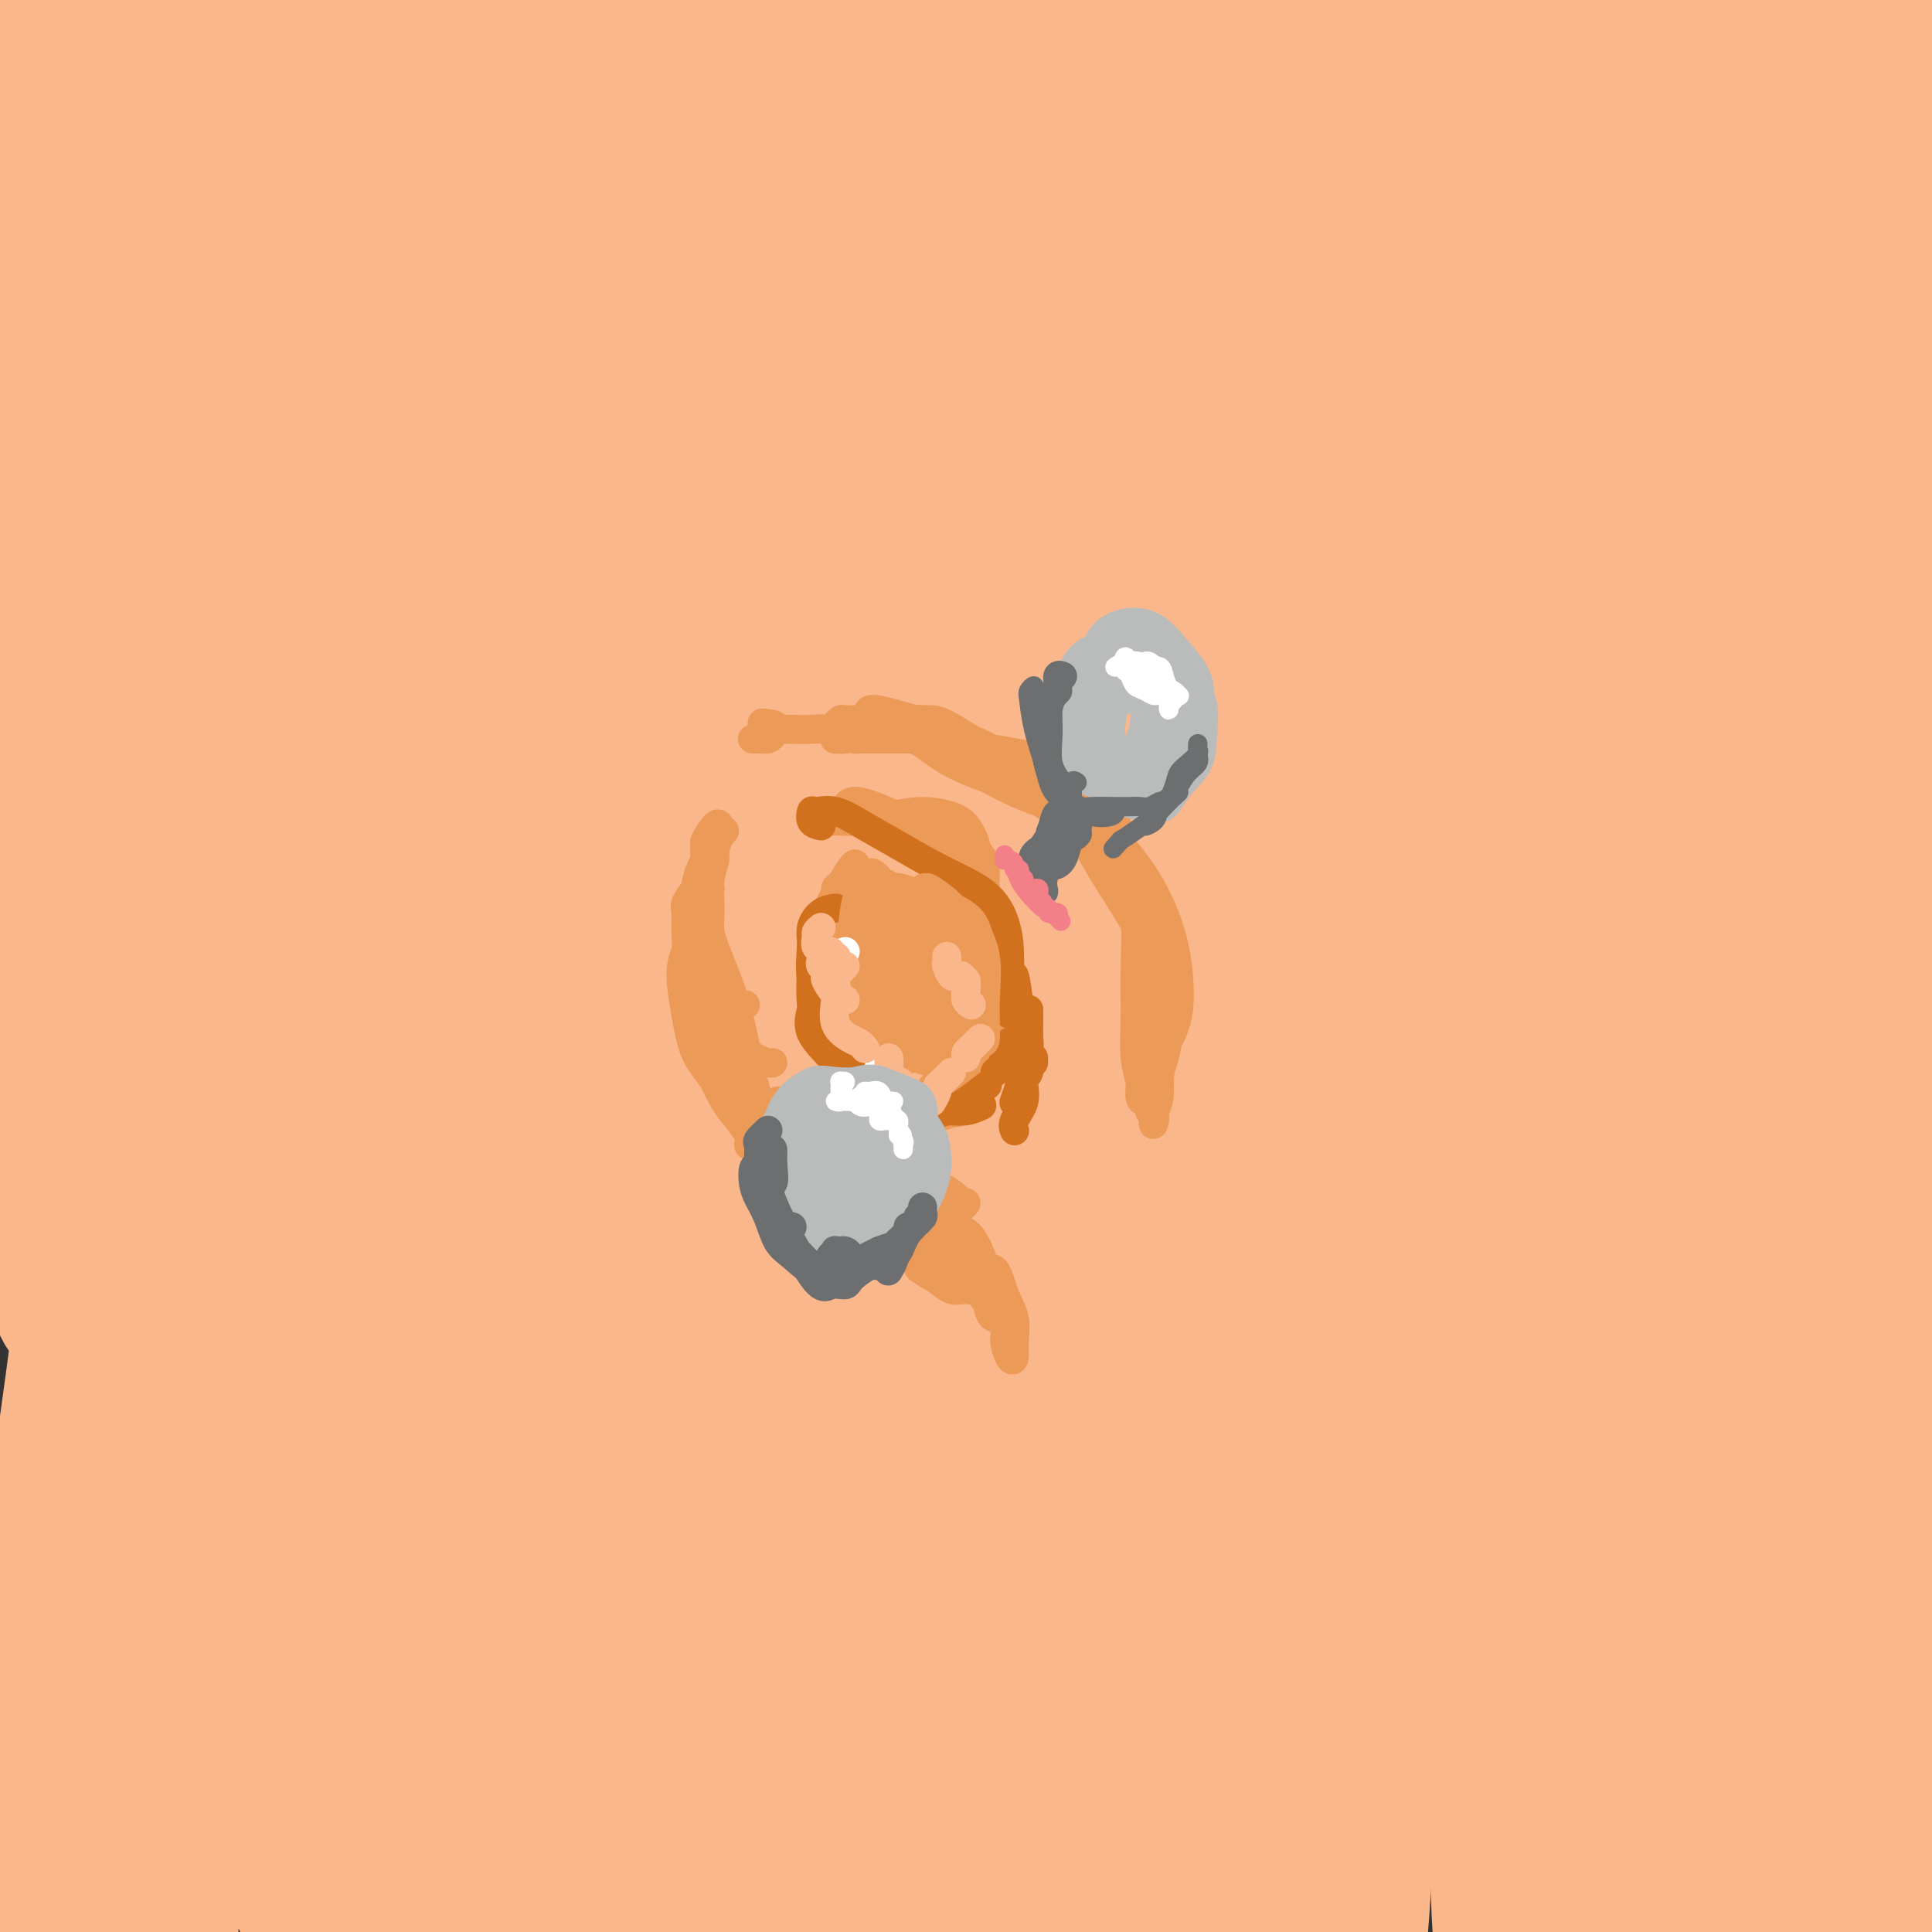 <svg viewBox='0 0 400 400' version='1.1' xmlns='http://www.w3.org/2000/svg' xmlns:xlink='http://www.w3.org/1999/xlink'><rect x="0" y="0" width="400" height="400" fill="#333333" stroke="none"/><g fill='none' stroke='rgb(251,183,140)' stroke-width='28' stroke-linecap='round' stroke-linejoin='round'><path d='M120,151c0.370,0.259 0.740,0.517 0,2c-0.740,1.483 -2.591,4.190 -4,9c-1.409,4.810 -2.377,11.723 -3,20c-0.623,8.277 -0.900,17.916 -1,28c-0.100,10.084 -0.024,20.611 0,32c0.024,11.389 -0.003,23.639 0,33c0.003,9.361 0.036,15.833 0,20c-0.036,4.167 -0.141,6.028 -1,6c-0.859,-0.028 -2.473,-1.946 -4,-7c-1.527,-5.054 -2.966,-13.246 -4,-24c-1.034,-10.754 -1.662,-24.072 -2,-39c-0.338,-14.928 -0.386,-31.467 2,-47c2.386,-15.533 7.205,-30.061 12,-41c4.795,-10.939 9.564,-18.290 12,-23c2.436,-4.710 2.537,-6.778 2,-7c-0.537,-0.222 -1.712,1.400 -4,5c-2.288,3.600 -5.691,9.176 -9,18c-3.309,8.824 -6.526,20.897 -10,35c-3.474,14.103 -7.204,30.237 -9,48c-1.796,17.763 -1.657,37.157 -1,54c0.657,16.843 1.832,31.136 3,43c1.168,11.864 2.329,21.299 3,27c0.671,5.701 0.853,7.669 1,8c0.147,0.331 0.261,-0.975 0,-5c-0.261,-4.025 -0.895,-10.769 -2,-21c-1.105,-10.231 -2.681,-23.951 -4,-41c-1.319,-17.049 -2.382,-37.429 -2,-59c0.382,-21.571 2.207,-44.332 6,-63c3.793,-18.668 9.553,-33.241 14,-44c4.447,-10.759 7.582,-17.704 9,-21c1.418,-3.296 1.119,-2.942 -1,1c-2.119,3.942 -6.060,11.471 -10,19'/><path d='M113,117c-4.272,8.953 -9.450,21.334 -14,37c-4.550,15.666 -8.470,34.615 -11,55c-2.530,20.385 -3.668,42.206 -4,63c-0.332,20.794 0.144,40.563 1,56c0.856,15.437 2.094,26.544 3,33c0.906,6.456 1.480,8.261 2,9c0.520,0.739 0.986,0.413 1,-2c0.014,-2.413 -0.424,-6.911 -1,-15c-0.576,-8.089 -1.290,-19.768 -3,-33c-1.710,-13.232 -4.415,-28.019 -6,-46c-1.585,-17.981 -2.051,-39.158 -1,-59c1.051,-19.842 3.618,-38.351 8,-53c4.382,-14.649 10.577,-25.440 14,-32c3.423,-6.560 4.073,-8.889 4,-10c-0.073,-1.111 -0.867,-1.005 -3,3c-2.133,4.005 -5.603,11.907 -7,15c-1.397,3.093 -0.720,1.376 -2,5c-1.280,3.624 -4.515,12.588 -8,25c-3.485,12.412 -7.218,28.270 -10,47c-2.782,18.730 -4.613,40.330 -5,61c-0.387,20.670 0.670,40.408 2,57c1.330,16.592 2.934,30.036 4,39c1.066,8.964 1.596,13.448 2,16c0.404,2.552 0.683,3.173 1,3c0.317,-0.173 0.671,-1.140 0,-6c-0.671,-4.860 -2.366,-13.615 -5,-25c-2.634,-11.385 -6.209,-25.402 -9,-44c-2.791,-18.598 -4.800,-41.779 -5,-65c-0.200,-23.221 1.410,-46.482 5,-66c3.590,-19.518 9.159,-35.293 14,-49c4.841,-13.707 8.955,-25.345 11,-32c2.045,-6.655 2.023,-8.328 2,-10'/><path d='M93,94c4.019,-14.303 0.566,-4.561 -2,0c-2.566,4.561 -4.243,3.942 -7,7c-2.757,3.058 -6.592,9.793 -11,19c-4.408,9.207 -9.390,20.884 -14,36c-4.610,15.116 -8.849,33.670 -11,54c-2.151,20.330 -2.212,42.436 -1,63c1.212,20.564 3.699,39.588 6,56c2.301,16.412 4.417,30.213 6,40c1.583,9.787 2.632,15.558 3,19c0.368,3.442 0.054,4.553 0,5c-0.054,0.447 0.151,0.230 -2,-4c-2.151,-4.230 -6.657,-12.472 -12,-25c-5.343,-12.528 -11.523,-29.343 -15,-48c-3.477,-18.657 -4.251,-39.155 -2,-59c2.251,-19.845 7.529,-39.037 13,-55c5.471,-15.963 11.137,-28.699 16,-39c4.863,-10.301 8.922,-18.169 11,-24c2.078,-5.831 2.173,-9.625 2,-11c-0.173,-1.375 -0.614,-0.332 -2,2c-1.386,2.332 -3.716,5.952 -7,13c-3.284,7.048 -7.520,17.525 -12,31c-4.480,13.475 -9.204,29.948 -13,50c-3.796,20.052 -6.665,43.683 -8,66c-1.335,22.317 -1.135,43.320 0,61c1.135,17.680 3.207,32.036 4,42c0.793,9.964 0.309,15.536 0,18c-0.309,2.464 -0.443,1.819 -1,0c-0.557,-1.819 -1.536,-4.813 -3,-8c-1.464,-3.187 -3.413,-6.565 -5,-12c-1.587,-5.435 -2.812,-12.925 -4,-24c-1.188,-11.075 -2.339,-25.736 -2,-41c0.339,-15.264 2.170,-31.132 4,-47'/><path d='M24,279c0.667,-7.833 0.333,-3.917 0,0'/><path d='M31,242c1.701,-6.718 3.401,-13.435 6,-22c2.599,-8.565 6.096,-18.976 9,-27c2.904,-8.024 5.213,-13.659 6,-16c0.787,-2.341 0.051,-1.387 -2,2c-2.051,3.387 -5.419,9.208 -9,16c-3.581,6.792 -7.376,14.557 -12,29c-4.624,14.443 -10.076,35.564 -12,44c-1.924,8.436 -0.318,4.186 -1,11c-0.682,6.814 -3.650,24.691 -5,41c-1.350,16.309 -1.083,31.051 -1,43c0.083,11.949 -0.020,21.107 0,28c0.020,6.893 0.162,11.523 0,13c-0.162,1.477 -0.627,-0.198 -1,-2c-0.373,-1.802 -0.653,-3.732 -1,-8c-0.347,-4.268 -0.761,-10.874 -1,-20c-0.239,-9.126 -0.304,-20.773 1,-33c1.304,-12.227 3.976,-25.033 5,-31c1.024,-5.967 0.401,-5.096 3,-14c2.599,-8.904 8.422,-27.583 13,-41c4.578,-13.417 7.913,-21.571 10,-27c2.087,-5.429 2.928,-8.132 3,-9c0.072,-0.868 -0.623,0.098 -2,3c-1.377,2.902 -3.436,7.740 -6,15c-2.564,7.260 -5.632,16.941 -8,28c-2.368,11.059 -4.036,23.497 -5,39c-0.964,15.503 -1.226,34.073 -1,50c0.226,15.927 0.939,29.212 2,40c1.061,10.788 2.470,19.078 3,23c0.530,3.922 0.180,3.476 0,4c-0.180,0.524 -0.191,2.017 0,2c0.191,-0.017 0.584,-1.543 0,-6c-0.584,-4.457 -2.146,-11.844 -3,-22c-0.854,-10.156 -0.999,-23.080 0,-39c0.999,-15.920 3.143,-34.834 7,-52c3.857,-17.166 9.429,-32.583 15,-48'/><path d='M44,256c4.734,-14.385 9.070,-26.348 12,-35c2.930,-8.652 4.454,-13.994 6,-17c1.546,-3.006 3.114,-3.678 4,-3c0.886,0.678 1.090,2.705 1,8c-0.090,5.295 -0.474,13.859 -1,25c-0.526,11.141 -1.195,24.858 -1,42c0.195,17.142 1.256,37.708 3,57c1.744,19.292 4.173,37.310 7,52c2.827,14.690 6.052,26.052 8,32c1.948,5.948 2.619,6.482 3,7c0.381,0.518 0.470,1.021 1,1c0.530,-0.021 1.500,-0.564 1,-5c-0.500,-4.436 -2.469,-12.763 -5,-23c-2.531,-10.237 -5.622,-22.384 -9,-38c-3.378,-15.616 -7.041,-34.701 -6,-52c1.041,-17.299 6.786,-32.811 12,-45c5.214,-12.189 9.896,-21.056 13,-27c3.104,-5.944 4.630,-8.965 6,-10c1.370,-1.035 2.586,-0.084 3,4c0.414,4.084 0.028,11.301 0,21c-0.028,9.699 0.303,21.879 0,37c-0.303,15.121 -1.239,33.184 -1,53c0.239,19.816 1.654,41.387 3,59c1.346,17.613 2.622,31.270 4,41c1.378,9.730 2.859,15.535 4,17c1.141,1.465 1.944,-1.410 2,-8c0.056,-6.590 -0.635,-16.894 -2,-30c-1.365,-13.106 -3.403,-29.014 -5,-48c-1.597,-18.986 -2.751,-41.049 -2,-59c0.751,-17.951 3.407,-31.791 5,-41c1.593,-9.209 2.121,-13.787 5,-22c2.879,-8.213 8.108,-20.061 12,-28c3.892,-7.939 6.446,-11.970 9,-16'/><path d='M136,205c3.465,-7.321 1.628,-3.622 1,0c-0.628,3.622 -0.049,7.168 -1,15c-0.951,7.832 -3.434,19.950 -6,34c-2.566,14.050 -5.216,30.032 -7,49c-1.784,18.968 -2.702,40.923 -2,61c0.702,20.077 3.025,38.277 5,53c1.975,14.723 3.603,25.968 5,31c1.397,5.032 2.565,3.850 3,0c0.435,-3.850 0.137,-10.369 0,-21c-0.137,-10.631 -0.115,-25.373 -1,-40c-0.885,-14.627 -2.679,-29.137 -3,-49c-0.321,-19.863 0.831,-45.077 3,-66c2.169,-20.923 5.356,-37.554 11,-53c5.644,-15.446 13.744,-29.705 20,-39c6.256,-9.295 10.669,-13.624 13,-15c2.331,-1.376 2.582,0.201 1,5c-1.582,4.799 -4.997,12.819 -9,24c-4.003,11.181 -8.594,25.522 -13,41c-4.406,15.478 -8.628,32.093 -12,52c-3.372,19.907 -5.895,43.106 -7,63c-1.105,19.894 -0.791,36.485 0,49c0.791,12.515 2.060,20.955 3,25c0.940,4.045 1.551,3.694 2,2c0.449,-1.694 0.736,-4.733 1,-11c0.264,-6.267 0.506,-15.763 0,-28c-0.506,-12.237 -1.760,-27.215 -1,-45c0.760,-17.785 3.532,-38.376 9,-58c5.468,-19.624 13.631,-38.281 21,-54c7.369,-15.719 13.946,-28.501 20,-39c6.054,-10.499 11.587,-18.714 15,-23c3.413,-4.286 4.707,-4.643 6,-5'/><path d='M213,163c2.913,-3.001 -0.306,3.496 -4,12c-3.694,8.504 -7.864,19.014 -13,33c-5.136,13.986 -11.239,31.450 -16,51c-4.761,19.550 -8.179,41.188 -10,51c-1.821,9.812 -2.046,7.798 -3,21c-0.954,13.202 -2.637,41.622 -3,61c-0.363,19.378 0.594,29.716 1,36c0.406,6.284 0.262,8.516 0,8c-0.262,-0.516 -0.641,-3.778 -1,-9c-0.359,-5.222 -0.696,-12.402 -1,-23c-0.304,-10.598 -0.573,-24.614 0,-40c0.573,-15.386 1.990,-32.141 5,-51c3.010,-18.859 7.615,-39.822 14,-58c6.385,-18.178 14.552,-33.571 22,-46c7.448,-12.429 14.179,-21.892 19,-28c4.821,-6.108 7.734,-8.860 9,-9c1.266,-0.140 0.886,2.331 -1,8c-1.886,5.669 -5.279,14.534 -10,26c-4.721,11.466 -10.769,25.532 -17,42c-6.231,16.468 -12.643,35.339 -17,55c-4.357,19.661 -6.657,40.114 -8,59c-1.343,18.886 -1.727,36.205 -1,48c0.727,11.795 2.565,18.066 4,20c1.435,1.934 2.466,-0.468 4,-5c1.534,-4.532 3.572,-11.194 6,-21c2.428,-9.806 5.247,-22.756 8,-38c2.753,-15.244 5.439,-32.782 10,-53c4.561,-20.218 10.996,-43.116 18,-64c7.004,-20.884 14.579,-39.752 22,-55c7.421,-15.248 14.690,-26.874 19,-34c4.310,-7.126 5.660,-9.750 4,-7c-1.660,2.750 -6.330,10.875 -11,19'/><path d='M262,172c-4.874,9.286 -11.558,23.002 -18,38c-6.442,14.998 -12.643,31.279 -18,51c-5.357,19.721 -9.869,42.883 -13,64c-3.131,21.117 -4.882,40.187 -6,57c-1.118,16.813 -1.604,31.367 -2,41c-0.396,9.633 -0.702,14.346 -1,16c-0.298,1.654 -0.586,0.250 -1,-4c-0.414,-4.250 -0.953,-11.347 -1,-21c-0.047,-9.653 0.398,-21.864 2,-35c1.602,-13.136 4.361,-27.198 8,-43c3.639,-15.802 8.158,-33.345 14,-51c5.842,-17.655 13.007,-35.423 20,-51c6.993,-15.577 13.813,-28.962 19,-39c5.187,-10.038 8.740,-16.728 10,-19c1.260,-2.272 0.225,-0.125 -2,5c-2.225,5.125 -5.642,13.229 -9,23c-3.358,9.771 -6.657,21.208 -8,26c-1.343,4.792 -0.731,2.940 -3,12c-2.269,9.060 -7.418,29.031 -10,48c-2.582,18.969 -2.597,36.937 -2,54c0.597,17.063 1.807,33.223 3,46c1.193,12.777 2.369,22.173 3,28c0.631,5.827 0.717,8.086 1,8c0.283,-0.086 0.764,-2.515 1,-7c0.236,-4.485 0.228,-11.025 0,-19c-0.228,-7.975 -0.675,-17.385 -1,-29c-0.325,-11.615 -0.529,-25.435 1,-42c1.529,-16.565 4.791,-35.875 8,-52c3.209,-16.125 6.365,-29.064 10,-41c3.635,-11.936 7.748,-22.867 11,-31c3.252,-8.133 5.643,-13.466 6,-15c0.357,-1.534 -1.322,0.733 -3,3'/><path d='M281,193c-1.804,3.619 -4.815,11.165 -9,22c-4.185,10.835 -9.545,24.957 -14,41c-4.455,16.043 -8.005,34.006 -11,54c-2.995,19.994 -5.435,42.021 -7,61c-1.565,18.979 -2.257,34.912 -3,46c-0.743,11.088 -1.539,17.332 -2,20c-0.461,2.668 -0.588,1.759 -1,-2c-0.412,-3.759 -1.108,-10.369 -1,-20c0.108,-9.631 1.019,-22.285 2,-38c0.981,-15.715 2.034,-34.493 5,-55c2.966,-20.507 7.847,-42.743 13,-62c5.153,-19.257 10.577,-35.537 15,-49c4.423,-13.463 7.846,-24.111 10,-30c2.154,-5.889 3.038,-7.019 2,-6c-1.038,1.019 -3.998,4.186 -8,10c-4.002,5.814 -9.045,14.274 -14,25c-4.955,10.726 -9.820,23.719 -14,38c-4.180,14.281 -7.673,29.850 -10,46c-2.327,16.150 -3.488,32.882 -4,49c-0.512,16.118 -0.377,31.623 0,43c0.377,11.377 0.994,18.625 2,22c1.006,3.375 2.401,2.878 3,-1c0.599,-3.878 0.402,-11.138 1,-22c0.598,-10.862 1.990,-25.326 3,-41c1.010,-15.674 1.636,-32.556 5,-52c3.364,-19.444 9.464,-41.449 16,-60c6.536,-18.551 13.508,-33.648 20,-45c6.492,-11.352 12.503,-18.960 16,-23c3.497,-4.040 4.480,-4.511 4,-1c-0.480,3.511 -2.423,11.003 -5,22c-2.577,10.997 -5.789,25.498 -9,40'/><path d='M286,225c-4.115,18.561 -7.404,33.964 -10,52c-2.596,18.036 -4.500,38.705 -6,57c-1.500,18.295 -2.596,34.217 -3,47c-0.404,12.783 -0.117,22.428 0,27c0.117,4.572 0.063,4.072 0,1c-0.063,-3.072 -0.136,-8.716 0,-17c0.136,-8.284 0.480,-19.206 1,-32c0.520,-12.794 1.217,-27.458 4,-45c2.783,-17.542 7.654,-37.960 13,-57c5.346,-19.040 11.167,-36.702 17,-51c5.833,-14.298 11.676,-25.233 16,-32c4.324,-6.767 7.128,-9.366 8,-9c0.872,0.366 -0.189,3.696 -3,12c-2.811,8.304 -7.374,21.582 -12,36c-4.626,14.418 -9.317,29.976 -14,49c-4.683,19.024 -9.358,41.512 -12,62c-2.642,20.488 -3.252,38.974 -4,54c-0.748,15.026 -1.634,26.591 -2,34c-0.366,7.409 -0.213,10.661 0,11c0.213,0.339 0.487,-2.237 1,-7c0.513,-4.763 1.264,-11.715 2,-22c0.736,-10.285 1.456,-23.903 3,-39c1.544,-15.097 3.913,-31.671 8,-51c4.087,-19.329 9.890,-41.412 16,-59c6.110,-17.588 12.525,-30.682 18,-41c5.475,-10.318 10.011,-17.859 12,-21c1.989,-3.141 1.431,-1.883 0,2c-1.431,3.883 -3.734,10.391 -7,20c-3.266,9.609 -7.495,22.318 -11,36c-3.505,13.682 -6.287,28.338 -8,44c-1.713,15.662 -2.356,32.331 -3,49'/><path d='M310,335c-0.481,15.901 -0.182,31.153 0,43c0.182,11.847 0.248,20.289 1,25c0.752,4.711 2.189,5.690 3,5c0.811,-0.690 0.994,-3.050 1,-8c0.006,-4.950 -0.166,-12.492 0,-22c0.166,-9.508 0.669,-20.984 2,-35c1.331,-14.016 3.489,-30.573 5,-46c1.511,-15.427 2.376,-29.724 9,-53c6.624,-23.276 19.008,-55.530 25,-69c5.992,-13.470 5.593,-8.155 5,-4c-0.593,4.155 -1.378,7.152 -4,15c-2.622,7.848 -7.081,20.548 -11,35c-3.919,14.452 -7.299,30.658 -10,49c-2.701,18.342 -4.722,38.821 -6,57c-1.278,18.179 -1.812,34.057 -2,46c-0.188,11.943 -0.030,19.951 0,24c0.030,4.049 -0.067,4.138 0,2c0.067,-2.138 0.299,-6.502 1,-13c0.701,-6.498 1.873,-15.129 3,-26c1.127,-10.871 2.210,-23.980 4,-40c1.790,-16.020 4.287,-34.949 8,-52c3.713,-17.051 8.643,-32.222 13,-44c4.357,-11.778 8.141,-20.161 11,-25c2.859,-4.839 4.795,-6.133 5,-6c0.205,0.133 -1.319,1.691 -3,7c-1.681,5.309 -3.520,14.367 -6,25c-2.480,10.633 -5.603,22.840 -8,39c-2.397,16.160 -4.068,36.274 -5,56c-0.932,19.726 -1.123,39.065 -1,53c0.123,13.935 0.562,22.468 1,31'/><path d='M351,404c0.175,14.868 0.613,10.039 1,7c0.387,-3.039 0.722,-4.288 1,-9c0.278,-4.712 0.499,-12.886 0,-24c-0.499,-11.114 -1.717,-25.167 -2,-40c-0.283,-14.833 0.369,-30.446 2,-46c1.631,-15.554 4.240,-31.048 7,-43c2.760,-11.952 5.671,-20.364 8,-27c2.329,-6.636 4.077,-11.498 5,-14c0.923,-2.502 1.021,-2.643 1,-2c-0.021,0.643 -0.160,2.071 -1,7c-0.840,4.929 -2.380,13.360 -4,23c-1.620,9.640 -3.321,20.490 -5,36c-1.679,15.510 -3.337,35.679 -4,54c-0.663,18.321 -0.331,34.794 0,48c0.331,13.206 0.660,23.145 1,30c0.340,6.855 0.691,10.626 1,11c0.309,0.374 0.577,-2.648 1,-7c0.423,-4.352 1.001,-10.032 1,-19c-0.001,-8.968 -0.582,-21.223 -1,-35c-0.418,-13.777 -0.674,-29.077 1,-45c1.674,-15.923 5.279,-32.469 9,-46c3.721,-13.531 7.559,-24.047 11,-31c3.441,-6.953 6.485,-10.343 8,-11c1.515,-0.657 1.502,1.421 1,7c-0.502,5.579 -1.492,14.661 -3,26c-1.508,11.339 -3.535,24.937 -5,41c-1.465,16.063 -2.368,34.591 -2,51c0.368,16.409 2.006,30.697 3,43c0.994,12.303 1.345,22.620 2,28c0.655,5.380 1.616,5.823 2,4c0.384,-1.823 0.192,-5.911 0,-10'/><path d='M390,411c-0.237,-5.944 -0.831,-15.802 -2,-28c-1.169,-12.198 -2.915,-26.734 -4,-44c-1.085,-17.266 -1.511,-37.262 1,-54c2.511,-16.738 7.959,-30.217 12,-39c4.041,-8.783 6.674,-12.870 8,-14c1.326,-1.130 1.344,0.697 1,5c-0.344,4.303 -1.052,11.083 -2,20c-0.948,8.917 -2.137,19.971 -3,31c-0.863,11.029 -1.401,22.033 -2,34c-0.599,11.967 -1.261,24.897 -2,36c-0.739,11.103 -1.555,20.378 -2,28c-0.445,7.622 -0.518,13.592 -1,17c-0.482,3.408 -1.373,4.254 -2,3c-0.627,-1.254 -0.990,-4.608 -2,-10c-1.010,-5.392 -2.667,-12.823 -4,-23c-1.333,-10.177 -2.341,-23.102 -2,-37c0.341,-13.898 2.032,-28.771 4,-42c1.968,-13.229 4.213,-24.814 6,-36c1.787,-11.186 3.117,-21.974 4,-31c0.883,-9.026 1.320,-16.289 2,-22c0.680,-5.711 1.604,-9.870 2,-12c0.396,-2.130 0.265,-2.232 0,-2c-0.265,0.232 -0.662,0.797 -2,2c-1.338,1.203 -3.616,3.044 -5,5c-1.384,1.956 -1.873,4.026 -2,5c-0.127,0.974 0.107,0.853 0,2c-0.107,1.147 -0.556,3.562 -1,5c-0.444,1.438 -0.884,1.899 -1,2c-0.116,0.101 0.093,-0.159 0,-1c-0.093,-0.841 -0.486,-2.265 -1,-5c-0.514,-2.735 -1.147,-6.781 -1,-13c0.147,-6.219 1.073,-14.609 2,-23'/><path d='M391,170c0.728,-8.194 1.550,-17.179 2,-25c0.450,-7.821 0.530,-14.479 0,-22c-0.530,-7.521 -1.669,-15.904 -2,-19c-0.331,-3.096 0.146,-0.905 0,-3c-0.146,-2.095 -0.915,-8.478 -2,-14c-1.085,-5.522 -2.486,-10.184 -3,-15c-0.514,-4.816 -0.139,-9.785 0,-15c0.139,-5.215 0.044,-10.677 0,-14c-0.044,-3.323 -0.036,-4.508 0,-5c0.036,-0.492 0.099,-0.290 0,1c-0.099,1.290 -0.360,3.668 -1,8c-0.640,4.332 -1.659,10.616 -3,19c-1.341,8.384 -3.004,18.867 -4,32c-0.996,13.133 -1.325,28.915 -2,43c-0.675,14.085 -1.698,26.474 -2,36c-0.302,9.526 0.116,16.191 0,20c-0.116,3.809 -0.765,4.763 -1,4c-0.235,-0.763 -0.055,-3.243 0,-8c0.055,-4.757 -0.013,-11.792 0,-20c0.013,-8.208 0.109,-17.587 1,-32c0.891,-14.413 2.577,-33.858 3,-42c0.423,-8.142 -0.416,-4.981 0,-11c0.416,-6.019 2.089,-21.218 3,-35c0.911,-13.782 1.061,-26.146 2,-36c0.939,-9.854 2.668,-17.198 3,-21c0.332,-3.802 -0.734,-4.062 -3,-3c-2.266,1.062 -5.732,3.448 -9,8c-3.268,4.552 -6.338,11.272 -9,20c-2.662,8.728 -4.918,19.466 -7,31c-2.082,11.534 -3.991,23.865 -5,37c-1.009,13.135 -1.118,27.075 -1,38c0.118,10.925 0.462,18.836 1,23c0.538,4.164 1.269,4.582 2,5'/><path d='M354,155c0.791,9.626 1.770,0.692 3,-6c1.230,-6.692 2.713,-11.141 4,-18c1.287,-6.859 2.380,-16.129 4,-28c1.620,-11.871 3.769,-26.344 6,-41c2.231,-14.656 4.545,-29.497 6,-41c1.455,-11.503 2.051,-19.670 2,-25c-0.051,-5.330 -0.750,-7.824 -2,-8c-1.250,-0.176 -3.050,1.964 -6,7c-2.950,5.036 -7.049,12.966 -11,23c-3.951,10.034 -7.754,22.170 -11,36c-3.246,13.830 -5.934,29.354 -8,44c-2.066,14.646 -3.509,28.414 -4,41c-0.491,12.586 -0.029,23.991 0,32c0.029,8.009 -0.376,12.621 1,14c1.376,1.379 4.533,-0.477 7,-5c2.467,-4.523 4.244,-11.714 7,-22c2.756,-10.286 6.490,-23.669 10,-38c3.510,-14.331 6.794,-29.611 10,-45c3.206,-15.389 6.333,-30.888 11,-43c4.667,-12.112 10.875,-20.838 15,-26c4.125,-5.162 6.169,-6.760 7,-6c0.831,0.760 0.450,3.878 -1,10c-1.450,6.122 -3.968,15.249 -7,25c-3.032,9.751 -6.578,20.128 -10,32c-3.422,11.872 -6.721,25.240 -9,37c-2.279,11.760 -3.537,21.910 -5,29c-1.463,7.090 -3.130,11.118 -4,13c-0.870,1.882 -0.945,1.618 -1,0c-0.055,-1.618 -0.092,-4.589 0,-10c0.092,-5.411 0.312,-13.260 1,-24c0.688,-10.740 1.844,-24.370 3,-38'/><path d='M372,74c1.239,-20.621 2.838,-36.173 5,-50c2.162,-13.827 4.887,-25.929 6,-33c1.113,-7.071 0.614,-9.111 -2,-9c-2.614,0.111 -7.344,2.374 -12,8c-4.656,5.626 -9.237,14.614 -14,26c-4.763,11.386 -9.708,25.170 -14,40c-4.292,14.830 -7.930,30.705 -10,46c-2.070,15.295 -2.571,30.011 -3,43c-0.429,12.989 -0.787,24.250 -1,31c-0.213,6.750 -0.281,8.988 0,9c0.281,0.012 0.912,-2.204 2,-7c1.088,-4.796 2.632,-12.174 4,-22c1.368,-9.826 2.560,-22.101 4,-36c1.440,-13.899 3.130,-29.422 5,-46c1.870,-16.578 3.921,-34.212 6,-49c2.079,-14.788 4.185,-26.731 5,-34c0.815,-7.269 0.338,-9.864 -2,-9c-2.338,0.864 -6.537,5.186 -12,13c-5.463,7.814 -12.190,19.120 -18,33c-5.810,13.880 -10.702,30.332 -15,46c-4.298,15.668 -8.003,30.551 -10,44c-1.997,13.449 -2.288,25.465 -2,34c0.288,8.535 1.153,13.588 3,16c1.847,2.412 4.675,2.181 7,1c2.325,-1.181 4.148,-3.313 5,-8c0.852,-4.687 0.735,-11.930 1,-20c0.265,-8.070 0.914,-16.966 1,-28c0.086,-11.034 -0.389,-24.205 0,-39c0.389,-14.795 1.643,-31.214 4,-44c2.357,-12.786 5.816,-21.939 9,-28c3.184,-6.061 6.092,-9.031 9,-12'/><path d='M333,-10c1.358,-1.379 0.252,1.173 -2,8c-2.252,6.827 -5.650,17.927 -9,30c-3.350,12.073 -6.652,25.117 -11,41c-4.348,15.883 -9.742,34.604 -13,52c-3.258,17.396 -4.381,33.469 -5,46c-0.619,12.531 -0.733,21.522 0,26c0.733,4.478 2.313,4.444 4,2c1.687,-2.444 3.481,-7.299 5,-15c1.519,-7.701 2.763,-18.248 4,-30c1.237,-11.752 2.469,-24.710 4,-39c1.531,-14.290 3.362,-29.911 5,-44c1.638,-14.089 3.081,-26.647 5,-38c1.919,-11.353 4.312,-21.501 6,-28c1.688,-6.499 2.669,-9.348 3,-10c0.331,-0.652 0.012,0.893 -2,6c-2.012,5.107 -5.716,13.774 -10,24c-4.284,10.226 -9.147,22.010 -14,35c-4.853,12.990 -9.695,27.186 -14,43c-4.305,15.814 -8.073,33.247 -11,48c-2.927,14.753 -5.012,26.826 -6,35c-0.988,8.174 -0.879,12.447 -1,14c-0.121,1.553 -0.472,0.385 0,-4c0.472,-4.385 1.769,-11.987 3,-21c1.231,-9.013 2.398,-19.436 4,-31c1.602,-11.564 3.639,-24.269 6,-37c2.361,-12.731 5.044,-25.489 7,-37c1.956,-11.511 3.184,-21.776 5,-31c1.816,-9.224 4.220,-17.406 6,-24c1.780,-6.594 2.937,-11.598 3,-14c0.063,-2.402 -0.969,-2.201 -2,-2'/><path d='M303,-5c3.906,-29.484 -2.329,-2.694 -7,13c-4.671,15.694 -7.777,20.293 -12,32c-4.223,11.707 -9.562,30.523 -14,51c-4.438,20.477 -7.974,42.616 -10,61c-2.026,18.384 -2.542,33.012 -3,42c-0.458,8.988 -0.858,12.334 -1,13c-0.142,0.666 -0.025,-1.350 0,-6c0.025,-4.650 -0.043,-11.936 0,-22c0.043,-10.064 0.197,-22.906 1,-37c0.803,-14.094 2.257,-29.442 5,-46c2.743,-16.558 6.777,-34.328 11,-49c4.223,-14.672 8.635,-26.248 13,-36c4.365,-9.752 8.684,-17.680 11,-22c2.316,-4.320 2.630,-5.031 1,-3c-1.630,2.031 -5.203,6.805 -10,15c-4.797,8.195 -10.817,19.812 -17,33c-6.183,13.188 -12.531,27.948 -18,46c-5.469,18.052 -10.061,39.396 -13,58c-2.939,18.604 -4.224,34.470 -5,46c-0.776,11.530 -1.042,18.726 -1,22c0.042,3.274 0.393,2.626 1,0c0.607,-2.626 1.470,-7.231 2,-15c0.530,-7.769 0.727,-18.701 1,-31c0.273,-12.299 0.622,-25.963 2,-42c1.378,-16.037 3.784,-34.446 8,-53c4.216,-18.554 10.243,-37.254 17,-52c6.757,-14.746 14.244,-25.537 19,-33c4.756,-7.463 6.780,-11.598 6,-11c-0.780,0.598 -4.364,5.930 -10,15c-5.636,9.070 -13.325,21.877 -21,37c-7.675,15.123 -15.338,32.561 -23,50'/><path d='M236,71c-6.308,17.243 -10.578,35.350 -14,52c-3.422,16.650 -5.996,31.844 -7,43c-1.004,11.156 -0.439,18.274 0,23c0.439,4.726 0.750,7.061 1,8c0.250,0.939 0.438,0.482 0,-4c-0.438,-4.482 -1.503,-12.989 -2,-26c-0.497,-13.011 -0.427,-30.525 2,-51c2.427,-20.475 7.209,-43.911 14,-64c6.791,-20.089 15.589,-36.830 23,-50c7.411,-13.170 13.434,-22.768 17,-29c3.566,-6.232 4.675,-9.100 3,-7c-1.675,2.100 -6.135,9.166 -12,20c-5.865,10.834 -13.136,25.437 -20,42c-6.864,16.563 -13.320,35.085 -18,53c-4.680,17.915 -7.583,35.221 -10,49c-2.417,13.779 -4.349,24.029 -6,34c-1.651,9.971 -3.023,19.664 -4,27c-0.977,7.336 -1.560,12.317 -3,15c-1.440,2.683 -3.737,3.069 -5,0c-1.263,-3.069 -1.492,-9.594 -2,-20c-0.508,-10.406 -1.294,-24.694 0,-40c1.294,-15.306 4.668,-31.629 10,-49c5.332,-17.371 12.621,-35.788 20,-51c7.379,-15.212 14.848,-27.218 21,-37c6.152,-9.782 10.988,-17.340 14,-22c3.012,-4.660 4.201,-6.423 4,-5c-0.201,1.423 -1.791,6.030 -5,13c-3.209,6.970 -8.035,16.301 -13,27c-4.965,10.699 -10.067,22.765 -16,37c-5.933,14.235 -12.695,30.639 -18,47c-5.305,16.361 -9.152,32.681 -13,49'/><path d='M197,155c-3.514,16.614 -5.797,33.651 -7,46c-1.203,12.349 -1.324,20.012 -1,23c0.324,2.988 1.094,1.303 2,-5c0.906,-6.303 1.947,-17.222 4,-31c2.053,-13.778 5.116,-30.415 8,-46c2.884,-15.585 5.588,-30.119 10,-46c4.412,-15.881 10.532,-33.108 16,-49c5.468,-15.892 10.284,-30.448 15,-43c4.716,-12.552 9.332,-23.098 12,-31c2.668,-7.902 3.389,-13.158 3,-15c-0.389,-1.842 -1.888,-0.270 -6,5c-4.112,5.270 -10.837,14.239 -18,26c-7.163,11.761 -14.762,26.316 -22,43c-7.238,16.684 -14.113,35.499 -20,55c-5.887,19.501 -10.786,39.688 -15,58c-4.214,18.312 -7.743,34.749 -10,48c-2.257,13.251 -3.242,23.316 -4,28c-0.758,4.684 -1.288,3.986 -2,1c-0.712,-2.986 -1.606,-8.259 -2,-16c-0.394,-7.741 -0.287,-17.949 1,-30c1.287,-12.051 3.755,-25.945 7,-41c3.245,-15.055 7.265,-31.272 12,-48c4.735,-16.728 10.183,-33.969 15,-49c4.817,-15.031 9.002,-27.854 11,-36c1.998,-8.146 1.807,-11.617 0,-12c-1.807,-0.383 -5.232,2.322 -10,10c-4.768,7.678 -10.880,20.331 -17,35c-6.120,14.669 -12.249,31.355 -17,50c-4.751,18.645 -8.125,39.251 -11,58c-2.875,18.749 -5.250,35.643 -7,49c-1.750,13.357 -2.875,23.179 -4,33'/><path d='M140,225c-3.968,23.774 -2.888,13.209 -3,9c-0.112,-4.209 -1.416,-2.060 -2,-6c-0.584,-3.940 -0.447,-13.968 0,-26c0.447,-12.032 1.206,-26.069 4,-44c2.794,-17.931 7.623,-39.756 13,-60c5.377,-20.244 11.301,-38.909 17,-55c5.699,-16.091 11.173,-29.610 15,-40c3.827,-10.390 6.006,-17.650 7,-21c0.994,-3.350 0.803,-2.790 -1,0c-1.803,2.790 -5.217,7.811 -10,18c-4.783,10.189 -10.936,25.547 -16,38c-5.064,12.453 -9.041,22.002 -14,49c-4.959,26.998 -10.902,71.445 -13,95c-2.098,23.555 -0.353,26.218 0,23c0.353,-3.218 -0.686,-12.316 -1,-23c-0.314,-10.684 0.098,-22.954 1,-36c0.902,-13.046 2.293,-26.868 5,-42c2.707,-15.132 6.731,-31.573 11,-47c4.269,-15.427 8.785,-29.838 12,-40c3.215,-10.162 5.130,-16.075 6,-19c0.870,-2.925 0.696,-2.864 1,-5c0.304,-2.136 1.086,-6.471 0,-7c-1.086,-0.529 -4.040,2.748 -7,8c-2.960,5.252 -5.925,12.479 -10,22c-4.075,9.521 -9.259,21.334 -14,36c-4.741,14.666 -9.038,32.184 -12,48c-2.962,15.816 -4.588,29.930 -6,42c-1.412,12.070 -2.611,22.096 -4,28c-1.389,5.904 -2.968,7.687 -4,5c-1.032,-2.687 -1.516,-9.843 -2,-17'/><path d='M113,158c-0.128,-8.609 0.552,-21.630 2,-35c1.448,-13.370 3.665,-27.089 7,-41c3.335,-13.911 7.789,-28.016 12,-40c4.211,-11.984 8.179,-21.848 11,-29c2.821,-7.152 4.497,-11.591 5,-14c0.503,-2.409 -0.165,-2.788 -2,0c-1.835,2.788 -4.836,8.742 -7,13c-2.164,4.258 -3.491,6.818 -8,18c-4.509,11.182 -12.200,30.984 -18,50c-5.800,19.016 -9.709,37.244 -13,56c-3.291,18.756 -5.964,38.038 -8,56c-2.036,17.962 -3.434,34.604 -5,45c-1.566,10.396 -3.299,14.548 -5,12c-1.701,-2.548 -3.369,-11.795 -4,-25c-0.631,-13.205 -0.225,-30.369 1,-49c1.225,-18.631 3.269,-38.729 7,-58c3.731,-19.271 9.148,-37.715 14,-54c4.852,-16.285 9.141,-30.411 13,-42c3.859,-11.589 7.290,-20.641 9,-26c1.710,-5.359 1.698,-7.026 1,-7c-0.698,0.026 -2.082,1.746 -5,7c-2.918,5.254 -7.371,14.042 -12,25c-4.629,10.958 -9.436,24.087 -14,40c-4.564,15.913 -8.887,34.611 -12,55c-3.113,20.389 -5.017,42.468 -6,63c-0.983,20.532 -1.045,39.515 -1,55c0.045,15.485 0.198,27.470 0,33c-0.198,5.530 -0.746,4.604 -3,-1c-2.254,-5.604 -6.216,-15.887 -9,-31c-2.784,-15.113 -4.392,-35.057 -6,-55'/><path d='M57,179c-1.065,-20.080 -0.726,-42.779 2,-65c2.726,-22.221 7.839,-43.962 12,-62c4.161,-18.038 7.372,-32.371 10,-44c2.628,-11.629 4.675,-20.554 6,-25c1.325,-4.446 1.927,-4.412 1,-3c-0.927,1.412 -3.384,4.201 -8,15c-4.616,10.799 -11.392,29.609 -14,37c-2.608,7.391 -1.047,3.363 -3,10c-1.953,6.637 -7.420,23.938 -12,46c-4.580,22.062 -8.272,48.883 -10,74c-1.728,25.117 -1.490,48.530 0,69c1.490,20.470 4.233,37.997 6,50c1.767,12.003 2.559,18.480 2,19c-0.559,0.520 -2.470,-4.919 -6,-15c-3.530,-10.081 -8.681,-24.804 -13,-43c-4.319,-18.196 -7.807,-39.864 -10,-62c-2.193,-22.136 -3.092,-44.740 -2,-67c1.092,-22.260 4.173,-44.176 7,-63c2.827,-18.824 5.400,-34.556 8,-46c2.600,-11.444 5.228,-18.600 7,-22c1.772,-3.400 2.687,-3.044 2,0c-0.687,3.044 -2.977,8.775 -6,19c-3.023,10.225 -6.778,24.945 -11,41c-4.222,16.055 -8.911,33.446 -12,55c-3.089,21.554 -4.580,47.272 -5,70c-0.420,22.728 0.230,42.467 2,60c1.770,17.533 4.661,32.862 7,44c2.339,11.138 4.127,18.087 5,21c0.873,2.913 0.832,1.791 0,-1c-0.832,-2.791 -2.455,-7.251 -5,-16c-2.545,-8.749 -6.013,-21.785 -9,-38c-2.987,-16.215 -5.494,-35.607 -8,-55'/><path d='M0,182c-1.111,-19.124 0.112,-39.434 2,-60c1.888,-20.566 4.441,-41.389 7,-56c2.559,-14.611 5.125,-23.011 7,-29c1.875,-5.989 3.059,-9.565 4,-14c0.941,-4.435 1.640,-9.727 2,-12c0.360,-2.273 0.380,-1.528 -1,0c-1.380,1.528 -4.161,3.839 -7,12c-2.839,8.161 -5.737,22.172 -10,28c-4.263,5.828 -9.892,3.472 -9,42c0.892,38.528 8.305,117.938 13,153c4.695,35.062 6.673,25.776 8,22c1.327,-3.776 2.004,-2.040 1,-7c-1.004,-4.960 -3.688,-16.614 -6,-31c-2.312,-14.386 -4.251,-31.505 -5,-51c-0.749,-19.495 -0.307,-41.367 2,-63c2.307,-21.633 6.478,-43.029 11,-62c4.522,-18.971 9.395,-35.518 13,-48c3.605,-12.482 5.941,-20.899 7,-26c1.059,-5.101 0.841,-6.887 0,-7c-0.841,-0.113 -2.305,1.445 -4,5c-1.695,3.555 -3.620,9.105 -6,17c-2.380,7.895 -5.215,18.134 -8,30c-2.785,11.866 -5.521,25.360 -7,41c-1.479,15.640 -1.703,33.428 -1,49c0.703,15.572 2.332,28.930 4,38c1.668,9.070 3.375,13.853 4,16c0.625,2.147 0.167,1.658 0,-1c-0.167,-2.658 -0.045,-7.485 0,-15c0.045,-7.515 0.013,-17.719 1,-30c0.987,-12.281 2.994,-26.641 5,-41'/><path d='M27,82c3.250,-22.474 8.373,-35.160 13,-48c4.627,-12.840 8.756,-25.835 12,-35c3.244,-9.165 5.601,-14.499 7,-17c1.399,-2.501 1.838,-2.169 2,-1c0.162,1.169 0.047,3.176 0,7c-0.047,3.824 -0.026,9.463 0,16c0.026,6.537 0.058,13.970 0,22c-0.058,8.030 -0.207,16.658 0,25c0.207,8.342 0.770,16.397 3,21c2.230,4.603 6.127,5.754 9,4c2.873,-1.754 4.723,-6.414 7,-12c2.277,-5.586 4.983,-12.100 7,-18c2.017,-5.900 3.346,-11.186 4,-16c0.654,-4.814 0.635,-9.154 0,-13c-0.635,-3.846 -1.885,-7.196 -4,-10c-2.115,-2.804 -5.096,-5.062 -8,-7c-2.904,-1.938 -5.731,-3.555 -8,-3c-2.269,0.555 -3.979,3.282 -5,6c-1.021,2.718 -1.351,5.426 -1,8c0.351,2.574 1.384,5.013 3,7c1.616,1.987 3.815,3.523 7,4c3.185,0.477 7.357,-0.105 12,-1c4.643,-0.895 9.756,-2.102 14,-4c4.244,-1.898 7.620,-4.488 10,-7c2.380,-2.512 3.765,-4.947 4,-7c0.235,-2.053 -0.680,-3.724 -2,-5c-1.320,-1.276 -3.044,-2.156 -6,-3c-2.956,-0.844 -7.142,-1.650 -12,-2c-4.858,-0.350 -10.388,-0.243 -16,1c-5.612,1.243 -11.306,3.621 -17,6'/><path d='M62,0c-7.599,2.511 -10.097,5.287 -13,7c-2.903,1.713 -6.213,2.362 -9,3c-2.787,0.638 -5.052,1.264 -7,1c-1.948,-0.264 -3.579,-1.419 -5,-2c-1.421,-0.581 -2.634,-0.590 -4,-1c-1.366,-0.410 -2.887,-1.221 -4,-2c-1.113,-0.779 -1.820,-1.525 -2,-2c-0.180,-0.475 0.165,-0.678 0,-1c-0.165,-0.322 -0.842,-0.761 -1,-1c-0.158,-0.239 0.203,-0.277 -2,1c-2.203,1.277 -6.971,3.868 -10,5c-3.029,1.132 -4.318,0.806 -5,1c-0.682,0.194 -0.758,0.909 -1,1c-0.242,0.091 -0.651,-0.441 -1,0c-0.349,0.441 -0.637,1.856 -1,3c-0.363,1.144 -0.799,2.017 -1,3c-0.201,0.983 -0.166,2.078 0,3c0.166,0.922 0.461,1.673 1,2c0.539,0.327 1.320,0.232 3,0c1.680,-0.232 4.260,-0.601 6,-1c1.740,-0.399 2.640,-0.828 3,-1c0.360,-0.172 0.180,-0.086 0,0'/></g>
<g fill='none' stroke='rgb(236,154,87)' stroke-width='6' stroke-linecap='round' stroke-linejoin='round'><path d='M150,172c-0.877,1.007 -1.753,2.014 -2,3c-0.247,0.986 0.136,1.950 0,3c-0.136,1.050 -0.792,2.187 -1,4c-0.208,1.813 0.032,4.304 0,7c-0.032,2.696 -0.337,5.598 0,8c0.337,2.402 1.317,4.304 2,6c0.683,1.696 1.068,3.187 2,4c0.932,0.813 2.409,0.946 3,1c0.591,0.054 0.295,0.027 0,0'/><path d='M146,178c-0.306,0.530 -0.611,1.059 -1,2c-0.389,0.941 -0.860,2.292 -1,4c-0.140,1.708 0.053,3.772 0,6c-0.053,2.228 -0.350,4.620 0,7c0.350,2.380 1.348,4.746 2,7c0.652,2.254 0.959,4.394 2,6c1.041,1.606 2.815,2.679 4,4c1.185,1.321 1.782,2.890 3,4c1.218,1.110 3.059,1.760 4,2c0.941,0.240 0.983,0.068 1,0c0.017,-0.068 0.008,-0.034 0,0'/><path d='M144,184c-0.848,1.111 -1.695,2.223 -2,3c-0.305,0.777 -0.066,1.220 0,2c0.066,0.780 -0.041,1.896 0,4c0.041,2.104 0.229,5.197 1,8c0.771,2.803 2.126,5.317 3,8c0.874,2.683 1.268,5.535 2,8c0.732,2.465 1.804,4.542 3,7c1.196,2.458 2.516,5.298 4,7c1.484,1.702 3.130,2.266 4,3c0.870,0.734 0.963,1.638 1,2c0.037,0.362 0.019,0.181 0,0'/><path d='M144,194c-0.712,0.888 -1.424,1.776 -2,3c-0.576,1.224 -1.017,2.783 -1,5c0.017,2.217 0.492,5.093 1,8c0.508,2.907 1.050,5.844 2,8c0.950,2.156 2.308,3.530 4,6c1.692,2.470 3.718,6.037 5,8c1.282,1.963 1.819,2.324 2,3c0.181,0.676 0.006,1.669 0,2c-0.006,0.331 0.156,0.000 1,1c0.844,1.000 2.368,3.329 4,5c1.632,1.671 3.371,2.682 5,4c1.629,1.318 3.147,2.942 5,4c1.853,1.058 4.040,1.551 6,2c1.960,0.449 3.691,0.855 5,1c1.309,0.145 2.195,0.029 3,0c0.805,-0.029 1.529,0.031 2,0c0.471,-0.031 0.688,-0.151 1,0c0.312,0.151 0.718,0.572 1,1c0.282,0.428 0.439,0.861 0,1c-0.439,0.139 -1.473,-0.017 -2,0c-0.527,0.017 -0.546,0.206 -1,0c-0.454,-0.206 -1.342,-0.808 -2,-1c-0.658,-0.192 -1.086,0.025 -2,0c-0.914,-0.025 -2.314,-0.291 -4,-1c-1.686,-0.709 -3.659,-1.862 -6,-4c-2.341,-2.138 -5.049,-5.260 -7,-8c-1.951,-2.740 -3.143,-5.099 -4,-7c-0.857,-1.901 -1.379,-3.345 -2,-5c-0.621,-1.655 -1.340,-3.521 -2,-6c-0.660,-2.479 -1.259,-5.572 -2,-9c-0.741,-3.428 -1.623,-7.192 -3,-11c-1.377,-3.808 -3.251,-7.659 -4,-11c-0.749,-3.341 -0.375,-6.170 0,-9'/><path d='M147,184c-1.948,-8.645 -0.319,-4.758 0,-4c0.319,0.758 -0.671,-1.612 -1,-3c-0.329,-1.388 0.004,-1.792 0,-2c-0.004,-0.208 -0.345,-0.219 0,-1c0.345,-0.781 1.377,-2.332 2,-3c0.623,-0.668 0.836,-0.454 1,0c0.164,0.454 0.280,1.146 0,2c-0.280,0.854 -0.955,1.869 -2,7c-1.045,5.131 -2.459,14.378 -3,21c-0.541,6.622 -0.208,10.618 1,15c1.208,4.382 3.293,9.148 5,12c1.707,2.852 3.036,3.790 4,5c0.964,1.210 1.561,2.692 3,4c1.439,1.308 3.719,2.441 6,4c2.281,1.559 4.564,3.545 7,5c2.436,1.455 5.024,2.380 7,3c1.976,0.620 3.338,0.937 5,1c1.662,0.063 3.622,-0.127 5,0c1.378,0.127 2.173,0.570 3,0c0.827,-0.570 1.684,-2.153 2,-3c0.316,-0.847 0.090,-0.956 0,-1c-0.090,-0.044 -0.045,-0.022 0,0'/><path d='M174,188c-0.421,0.219 -0.842,0.438 -1,1c-0.158,0.562 -0.053,1.469 0,2c0.053,0.531 0.055,0.688 0,2c-0.055,1.312 -0.168,3.779 0,6c0.168,2.221 0.615,4.195 1,6c0.385,1.805 0.706,3.439 1,4c0.294,0.561 0.559,0.048 1,1c0.441,0.952 1.056,3.370 2,5c0.944,1.630 2.216,2.472 3,3c0.784,0.528 1.080,0.742 2,1c0.920,0.258 2.463,0.559 3,1c0.537,0.441 0.066,1.020 0,1c-0.066,-0.020 0.271,-0.640 0,-1c-0.271,-0.360 -1.150,-0.462 -2,-1c-0.850,-0.538 -1.670,-1.514 -2,-2c-0.330,-0.486 -0.170,-0.481 -1,-1c-0.830,-0.519 -2.648,-1.561 -4,-3c-1.352,-1.439 -2.236,-3.276 -3,-5c-0.764,-1.724 -1.406,-3.336 -2,-5c-0.594,-1.664 -1.139,-3.379 -1,-5c0.139,-1.621 0.964,-3.147 2,-5c1.036,-1.853 2.285,-4.034 3,-6c0.715,-1.966 0.897,-3.717 1,-5c0.103,-1.283 0.126,-2.097 0,-2c-0.126,0.097 -0.402,1.107 -1,2c-0.598,0.893 -1.519,1.670 -2,2c-0.481,0.330 -0.521,0.212 -1,1c-0.479,0.788 -1.398,2.481 -2,4c-0.602,1.519 -0.886,2.862 -1,5c-0.114,2.138 -0.057,5.069 0,8'/><path d='M170,202c-0.081,3.468 0.215,5.640 1,8c0.785,2.360 2.059,4.910 3,7c0.941,2.090 1.548,3.719 3,5c1.452,1.281 3.749,2.212 5,3c1.251,0.788 1.458,1.432 2,2c0.542,0.568 1.420,1.059 2,1c0.580,-0.059 0.862,-0.669 0,-2c-0.862,-1.331 -2.868,-3.382 -4,-5c-1.132,-1.618 -1.391,-2.803 -2,-4c-0.609,-1.197 -1.569,-2.406 -3,-4c-1.431,-1.594 -3.332,-3.573 -4,-6c-0.668,-2.427 -0.104,-5.301 0,-8c0.104,-2.699 -0.252,-5.224 0,-8c0.252,-2.776 1.110,-5.803 2,-8c0.890,-2.197 1.810,-3.565 2,-4c0.190,-0.435 -0.349,0.062 -1,1c-0.651,0.938 -1.414,2.317 -2,3c-0.586,0.683 -0.996,0.668 -1,1c-0.004,0.332 0.397,1.009 0,2c-0.397,0.991 -1.593,2.294 -2,4c-0.407,1.706 -0.024,3.815 0,6c0.024,2.185 -0.311,4.448 0,7c0.311,2.552 1.266,5.395 2,8c0.734,2.605 1.246,4.974 2,7c0.754,2.026 1.749,3.709 3,5c1.251,1.291 2.758,2.192 4,3c1.242,0.808 2.219,1.525 3,2c0.781,0.475 1.366,0.707 2,1c0.634,0.293 1.317,0.646 2,1'/><path d='M189,230c1.935,1.340 1.272,1.190 1,1c-0.272,-0.190 -0.153,-0.420 0,-1c0.153,-0.580 0.340,-1.512 0,-2c-0.340,-0.488 -1.208,-0.534 -2,-1c-0.792,-0.466 -1.507,-1.354 -2,-2c-0.493,-0.646 -0.764,-1.050 -1,-1c-0.236,0.050 -0.438,0.555 -1,0c-0.562,-0.555 -1.485,-2.171 -2,-3c-0.515,-0.829 -0.623,-0.871 -1,-1c-0.377,-0.129 -1.024,-0.344 -1,0c0.024,0.344 0.719,1.247 1,2c0.281,0.753 0.148,1.355 1,2c0.852,0.645 2.690,1.334 4,2c1.310,0.666 2.091,1.311 3,2c0.909,0.689 1.947,1.423 3,2c1.053,0.577 2.123,0.998 3,1c0.877,0.002 1.563,-0.416 2,-1c0.437,-0.584 0.627,-1.334 1,-2c0.373,-0.666 0.931,-1.248 1,-2c0.069,-0.752 -0.349,-1.673 -1,-2c-0.651,-0.327 -1.534,-0.060 -2,0c-0.466,0.060 -0.515,-0.086 -1,0c-0.485,0.086 -1.406,0.406 -2,1c-0.594,0.594 -0.861,1.463 -1,2c-0.139,0.537 -0.149,0.743 0,1c0.149,0.257 0.457,0.566 1,1c0.543,0.434 1.321,0.993 2,1c0.679,0.007 1.260,-0.536 2,-1c0.740,-0.464 1.640,-0.847 2,-1c0.360,-0.153 0.180,-0.077 0,0'/><path d='M199,194c-0.091,0.983 -0.182,1.965 0,3c0.182,1.035 0.638,2.121 1,2c0.362,-0.121 0.630,-1.451 1,-2c0.370,-0.549 0.841,-0.317 1,-1c0.159,-0.683 0.004,-2.282 0,-3c-0.004,-0.718 0.142,-0.556 0,-1c-0.142,-0.444 -0.574,-1.496 -1,-2c-0.426,-0.504 -0.848,-0.461 -1,0c-0.152,0.461 -0.035,1.338 0,2c0.035,0.662 -0.011,1.107 0,2c0.011,0.893 0.080,2.235 0,3c-0.080,0.765 -0.309,0.955 0,1c0.309,0.045 1.156,-0.053 2,0c0.844,0.053 1.684,0.259 2,0c0.316,-0.259 0.108,-0.983 0,-2c-0.108,-1.017 -0.116,-2.327 0,-3c0.116,-0.673 0.357,-0.708 0,-1c-0.357,-0.292 -1.312,-0.840 -2,-1c-0.688,-0.160 -1.111,0.067 -2,0c-0.889,-0.067 -2.246,-0.428 -3,0c-0.754,0.428 -0.905,1.643 -1,2c-0.095,0.357 -0.133,-0.146 0,0c0.133,0.146 0.438,0.942 1,1c0.562,0.058 1.380,-0.620 2,-1c0.620,-0.380 1.040,-0.462 2,-1c0.960,-0.538 2.459,-1.534 3,-3c0.541,-1.466 0.124,-3.403 0,-5c-0.124,-1.597 0.043,-2.853 0,-4c-0.043,-1.147 -0.298,-2.185 -1,-3c-0.702,-0.815 -1.851,-1.408 -3,-2'/><path d='M200,175c-1.043,-2.397 -1.651,-1.388 -2,-1c-0.349,0.388 -0.440,0.157 -1,0c-0.560,-0.157 -1.589,-0.238 -2,0c-0.411,0.238 -0.203,0.795 0,1c0.203,0.205 0.402,0.059 0,0c-0.402,-0.059 -1.404,-0.030 -2,0c-0.596,0.030 -0.786,0.063 -1,0c-0.214,-0.063 -0.452,-0.220 -1,-1c-0.548,-0.780 -1.407,-2.181 -2,-3c-0.593,-0.819 -0.922,-1.054 -3,-2c-2.078,-0.946 -5.906,-2.604 -8,-3c-2.094,-0.396 -2.453,0.468 -3,1c-0.547,0.532 -1.283,0.731 -2,1c-0.717,0.269 -1.417,0.608 -2,1c-0.583,0.392 -1.049,0.838 -1,1c0.049,0.162 0.615,0.041 1,0c0.385,-0.041 0.590,-0.001 1,0c0.410,0.001 1.026,-0.036 2,0c0.974,0.036 2.305,0.143 4,0c1.695,-0.143 3.754,-0.538 6,-1c2.246,-0.462 4.679,-0.991 7,-1c2.321,-0.009 4.531,0.500 6,1c1.469,0.500 2.197,0.990 3,2c0.803,1.010 1.681,2.542 2,4c0.319,1.458 0.080,2.844 0,4c-0.080,1.156 -0.001,2.083 0,3c0.001,0.917 -0.077,1.824 0,2c0.077,0.176 0.308,-0.378 0,-1c-0.308,-0.622 -1.154,-1.311 -2,-2'/><path d='M200,181c-0.318,0.407 -0.112,-1.577 -1,-3c-0.888,-1.423 -2.868,-2.287 -4,-3c-1.132,-0.713 -1.415,-1.275 -2,-2c-0.585,-0.725 -1.471,-1.613 -2,-2c-0.529,-0.387 -0.702,-0.274 -1,0c-0.298,0.274 -0.721,0.707 -1,1c-0.279,0.293 -0.416,0.445 0,1c0.416,0.555 1.383,1.515 2,2c0.617,0.485 0.883,0.497 3,2c2.117,1.503 6.085,4.497 8,6c1.915,1.503 1.777,1.514 2,2c0.223,0.486 0.807,1.448 1,2c0.193,0.552 -0.003,0.696 0,1c0.003,0.304 0.207,0.768 0,1c-0.207,0.232 -0.826,0.230 -1,0c-0.174,-0.230 0.096,-0.689 0,-1c-0.096,-0.311 -0.558,-0.475 -1,-1c-0.442,-0.525 -0.863,-1.411 -1,-2c-0.137,-0.589 0.008,-0.881 0,-1c-0.008,-0.119 -0.171,-0.064 0,0c0.171,0.064 0.677,0.136 1,1c0.323,0.864 0.465,2.521 1,4c0.535,1.479 1.464,2.779 2,4c0.536,1.221 0.680,2.364 1,4c0.320,1.636 0.818,3.767 1,5c0.182,1.233 0.049,1.568 0,2c-0.049,0.432 -0.013,0.961 0,1c0.013,0.039 0.004,-0.413 0,-1c-0.004,-0.587 -0.001,-1.311 0,-2c0.001,-0.689 0.001,-1.345 0,-2'/><path d='M208,200c-0.012,-0.960 -0.041,-0.860 0,-1c0.041,-0.140 0.154,-0.521 0,0c-0.154,0.521 -0.574,1.945 -1,3c-0.426,1.055 -0.856,1.740 -1,3c-0.144,1.260 0.000,3.094 0,4c-0.000,0.906 -0.144,0.884 0,1c0.144,0.116 0.575,0.371 1,0c0.425,-0.371 0.845,-1.369 1,-2c0.155,-0.631 0.044,-0.895 0,-1c-0.044,-0.105 -0.022,-0.053 0,0'/><path d='M207,205c0.030,0.472 0.061,0.944 0,1c-0.061,0.056 -0.213,-0.306 0,0c0.213,0.306 0.792,1.278 1,2c0.208,0.722 0.044,1.193 0,2c-0.044,0.807 0.030,1.951 0,3c-0.030,1.049 -0.166,2.002 0,2c0.166,-0.002 0.633,-0.961 1,-2c0.367,-1.039 0.634,-2.158 1,-3c0.366,-0.842 0.830,-1.406 1,-2c0.170,-0.594 0.046,-1.218 0,-1c-0.046,0.218 -0.013,1.277 0,2c0.013,0.723 0.007,1.109 0,2c-0.007,0.891 -0.016,2.289 0,3c0.016,0.711 0.057,0.737 0,1c-0.057,0.263 -0.211,0.764 0,1c0.211,0.236 0.789,0.208 1,0c0.211,-0.208 0.057,-0.594 0,-1c-0.057,-0.406 -0.016,-0.830 0,-1c0.016,-0.170 0.008,-0.085 0,0'/><path d='M173,150c0.379,-0.423 0.759,-0.845 1,-1c0.241,-0.155 0.345,-0.041 1,0c0.655,0.041 1.863,0.010 2,0c0.137,-0.010 -0.795,0.000 0,0c0.795,-0.000 3.317,-0.012 5,0c1.683,0.012 2.526,0.048 4,0c1.474,-0.048 3.580,-0.180 5,0c1.420,0.180 2.154,0.671 3,1c0.846,0.329 1.805,0.496 3,1c1.195,0.504 2.627,1.345 4,2c1.373,0.655 2.689,1.123 4,2c1.311,0.877 2.619,2.162 4,3c1.381,0.838 2.835,1.229 4,2c1.165,0.771 2.039,1.924 3,3c0.961,1.076 2.007,2.076 3,3c0.993,0.924 1.932,1.772 3,3c1.068,1.228 2.264,2.836 3,4c0.736,1.164 1.013,1.886 2,3c0.987,1.114 2.684,2.622 4,4c1.316,1.378 2.251,2.627 3,4c0.749,1.373 1.314,2.870 2,4c0.686,1.130 1.494,1.894 2,3c0.506,1.106 0.710,2.553 1,4c0.290,1.447 0.667,2.892 1,4c0.333,1.108 0.622,1.878 1,3c0.378,1.122 0.843,2.596 1,4c0.157,1.404 0.004,2.739 0,4c-0.004,1.261 0.140,2.448 0,4c-0.140,1.552 -0.563,3.467 -1,5c-0.437,1.533 -0.887,2.682 -1,4c-0.113,1.318 0.111,2.805 0,4c-0.111,1.195 -0.555,2.097 -1,3'/><path d='M239,230c-0.468,4.186 -0.140,2.650 0,2c0.140,-0.650 0.090,-0.415 0,-1c-0.090,-0.585 -0.221,-1.989 0,-3c0.221,-1.011 0.796,-1.628 1,-3c0.204,-1.372 0.039,-3.499 0,-5c-0.039,-1.501 0.048,-2.377 0,-3c-0.048,-0.623 -0.230,-0.992 0,-2c0.230,-1.008 0.872,-2.656 1,-5c0.128,-2.344 -0.258,-5.383 -1,-8c-0.742,-2.617 -1.839,-4.810 -3,-7c-1.161,-2.190 -2.385,-4.375 -4,-7c-1.615,-2.625 -3.621,-5.691 -5,-8c-1.379,-2.309 -2.130,-3.863 -3,-5c-0.870,-1.137 -1.859,-1.858 -3,-3c-1.141,-1.142 -2.434,-2.705 -4,-4c-1.566,-1.295 -3.406,-2.323 -5,-4c-1.594,-1.677 -2.943,-4.004 -5,-6c-2.057,-1.996 -4.822,-3.662 -7,-5c-2.178,-1.338 -3.770,-2.348 -5,-3c-1.230,-0.652 -2.098,-0.946 -3,-1c-0.902,-0.054 -1.837,0.132 -3,0c-1.163,-0.132 -2.555,-0.583 -4,-1c-1.445,-0.417 -2.945,-0.800 -4,-1c-1.055,-0.200 -1.667,-0.219 -2,0c-0.333,0.219 -0.388,0.674 0,1c0.388,0.326 1.217,0.524 2,1c0.783,0.476 1.519,1.230 3,2c1.481,0.770 3.706,1.557 6,2c2.294,0.443 4.656,0.542 8,1c3.344,0.458 7.670,1.274 12,2c4.330,0.726 8.665,1.363 13,2'/><path d='M224,158c6.126,1.506 4.942,2.772 5,5c0.058,2.228 1.357,5.418 2,8c0.643,2.582 0.631,4.556 1,7c0.369,2.444 1.118,5.357 2,8c0.882,2.643 1.896,5.017 3,7c1.104,1.983 2.299,3.576 3,5c0.701,1.424 0.909,2.678 1,6c0.091,3.322 0.066,8.712 0,11c-0.066,2.288 -0.175,1.474 0,1c0.175,-0.474 0.632,-0.606 1,-1c0.368,-0.394 0.648,-1.048 1,-2c0.352,-0.952 0.777,-2.202 1,-4c0.223,-1.798 0.245,-4.146 0,-7c-0.245,-2.854 -0.757,-6.215 -2,-10c-1.243,-3.785 -3.217,-7.993 -6,-12c-2.783,-4.007 -6.374,-7.813 -10,-10c-3.626,-2.187 -7.285,-2.754 -11,-4c-3.715,-1.246 -7.484,-3.171 -9,-4c-1.516,-0.829 -0.779,-0.563 -2,-1c-1.221,-0.437 -4.399,-1.578 -7,-3c-2.601,-1.422 -4.625,-3.125 -6,-4c-1.375,-0.875 -2.101,-0.924 -2,-1c0.101,-0.076 1.030,-0.181 2,0c0.970,0.181 1.982,0.646 4,1c2.018,0.354 5.043,0.595 8,1c2.957,0.405 5.845,0.973 9,2c3.155,1.027 6.578,2.514 10,4'/><path d='M222,161c6.458,1.987 7.104,3.456 8,6c0.896,2.544 2.043,6.164 3,10c0.957,3.836 1.725,7.888 2,12c0.275,4.112 0.059,8.285 0,12c-0.059,3.715 0.040,6.973 0,10c-0.040,3.027 -0.218,5.824 0,8c0.218,2.176 0.833,3.732 1,5c0.167,1.268 -0.114,2.246 0,3c0.114,0.754 0.624,1.282 1,1c0.376,-0.282 0.619,-1.374 1,-3c0.381,-1.626 0.902,-3.785 1,-6c0.098,-2.215 -0.225,-4.484 0,-7c0.225,-2.516 0.999,-5.278 1,-9c0.001,-3.722 -0.771,-8.403 -2,-13c-1.229,-4.597 -2.915,-9.109 -5,-13c-2.085,-3.891 -4.569,-7.162 -7,-9c-2.431,-1.838 -4.810,-2.245 -7,-3c-2.190,-0.755 -4.192,-1.860 -6,-3c-1.808,-1.140 -3.423,-2.316 -5,-3c-1.577,-0.684 -3.116,-0.877 -4,-1c-0.884,-0.123 -1.113,-0.177 -1,0c0.113,0.177 0.569,0.586 1,1c0.431,0.414 0.837,0.833 1,1c0.163,0.167 0.081,0.084 0,0'/><path d='M208,211c-0.357,0.269 -0.714,0.537 -1,1c-0.286,0.463 -0.501,1.119 -1,2c-0.499,0.881 -1.283,1.987 -2,3c-0.717,1.013 -1.369,1.932 -2,3c-0.631,1.068 -1.241,2.286 -2,3c-0.759,0.714 -1.666,0.923 -2,1c-0.334,0.077 -0.095,0.022 0,0c0.095,-0.022 0.048,-0.011 0,0'/><path d='M208,216c-0.724,0.625 -1.448,1.250 -2,2c-0.552,0.750 -0.931,1.624 -2,3c-1.069,1.376 -2.826,3.255 -4,5c-1.174,1.745 -1.764,3.356 -2,4c-0.236,0.644 -0.118,0.322 0,0'/></g>
<g fill='none' stroke='rgb(210,113,29)' stroke-width='6' stroke-linecap='round' stroke-linejoin='round'><path d='M169,193c0.116,-0.270 0.233,-0.540 0,0c-0.233,0.540 -0.814,1.892 -1,3c-0.186,1.108 0.025,1.974 0,4c-0.025,2.026 -0.287,5.212 0,8c0.287,2.788 1.121,5.178 2,7c0.879,1.822 1.803,3.076 3,4c1.197,0.924 2.669,1.518 4,2c1.331,0.482 2.523,0.852 3,1c0.477,0.148 0.238,0.074 0,0'/><path d='M173,188c-1.037,0.165 -2.073,0.329 -3,1c-0.927,0.671 -1.743,1.848 -2,3c-0.257,1.152 0.046,2.281 0,4c-0.046,1.719 -0.442,4.030 0,7c0.442,2.970 1.724,6.600 3,10c1.276,3.400 2.548,6.571 4,9c1.452,2.429 3.083,4.115 5,5c1.917,0.885 4.119,0.967 5,1c0.881,0.033 0.440,0.016 0,0'/><path d='M169,203c0.083,0.507 0.166,1.015 0,2c-0.166,0.985 -0.580,2.448 -1,4c-0.420,1.552 -0.844,3.194 0,5c0.844,1.806 2.956,3.776 5,6c2.044,2.224 4.020,4.702 6,6c1.980,1.298 3.964,1.416 6,2c2.036,0.584 4.126,1.634 6,2c1.874,0.366 3.533,0.046 5,0c1.467,-0.046 2.741,0.180 4,0c1.259,-0.180 2.503,-0.766 3,-1c0.497,-0.234 0.249,-0.117 0,0'/><path d='M191,229c-0.477,0.922 -0.954,1.844 0,2c0.954,0.156 3.338,-0.453 5,-1c1.662,-0.547 2.601,-1.032 4,-2c1.399,-0.968 3.257,-2.419 4,-3c0.743,-0.581 0.372,-0.290 0,0'/><path d='M206,222c0.339,-0.286 0.679,-0.571 1,-1c0.321,-0.429 0.625,-1.000 1,-2c0.375,-1.000 0.821,-2.429 1,-3c0.179,-0.571 0.089,-0.286 0,0'/><path d='M170,171c-0.837,-0.191 -1.675,-0.383 -2,-1c-0.325,-0.617 -0.138,-1.661 0,-2c0.138,-0.339 0.227,0.026 1,0c0.773,-0.026 2.230,-0.441 4,0c1.770,0.441 3.854,1.740 6,3c2.146,1.260 4.354,2.480 7,4c2.646,1.520 5.728,3.339 9,5c3.272,1.661 6.733,3.163 9,5c2.267,1.837 3.339,4.009 4,6c0.661,1.991 0.909,3.801 1,6c0.091,2.199 0.024,4.785 0,7c-0.024,2.215 -0.007,4.058 0,5c0.007,0.942 0.002,0.983 0,1c-0.002,0.017 -0.001,0.008 0,0'/><path d='M208,194c-0.006,0.191 -0.013,0.383 0,1c0.013,0.617 0.045,1.661 0,2c-0.045,0.339 -0.167,-0.027 0,1c0.167,1.027 0.623,3.447 1,4c0.377,0.553 0.674,-0.762 1,0c0.326,0.762 0.679,3.602 1,6c0.321,2.398 0.608,4.355 1,6c0.392,1.645 0.889,2.977 1,4c0.111,1.023 -0.162,1.737 0,2c0.162,0.263 0.761,0.075 1,0c0.239,-0.075 0.120,-0.038 0,0'/><path d='M213,209c0.007,0.427 0.013,0.855 0,2c-0.013,1.145 -0.046,3.008 0,4c0.046,0.992 0.170,1.113 0,2c-0.170,0.887 -0.634,2.539 -1,4c-0.366,1.461 -0.634,2.732 -1,4c-0.366,1.268 -0.829,2.534 -1,3c-0.171,0.466 -0.049,0.133 0,0c0.049,-0.133 0.024,-0.067 0,0'/><path d='M214,219c-0.457,0.232 -0.915,0.464 -1,1c-0.085,0.536 0.201,1.377 0,2c-0.201,0.623 -0.891,1.029 -1,2c-0.109,0.971 0.363,2.508 0,4c-0.363,1.492 -1.559,2.940 -2,4c-0.441,1.060 -0.126,1.731 0,2c0.126,0.269 0.063,0.134 0,0'/></g>
<g fill='none' stroke='rgb(236,154,87)' stroke-width='6' stroke-linecap='round' stroke-linejoin='round'><path d='M188,208c0.429,0.498 0.859,0.997 1,1c0.141,0.003 -0.006,-0.488 0,-1c0.006,-0.512 0.167,-1.043 0,-2c-0.167,-0.957 -0.661,-2.339 -1,-3c-0.339,-0.661 -0.522,-0.599 -1,-1c-0.478,-0.401 -1.251,-1.263 -2,-2c-0.749,-0.737 -1.473,-1.349 -2,-1c-0.527,0.349 -0.857,1.660 -1,3c-0.143,1.340 -0.097,2.708 0,4c0.097,1.292 0.246,2.508 1,4c0.754,1.492 2.112,3.260 3,5c0.888,1.740 1.307,3.453 2,4c0.693,0.547 1.661,-0.073 2,-1c0.339,-0.927 0.050,-2.162 0,-4c-0.050,-1.838 0.139,-4.279 0,-7c-0.139,-2.721 -0.604,-5.721 -1,-8c-0.396,-2.279 -0.721,-3.835 -2,-7c-1.279,-3.165 -3.511,-7.938 -5,-10c-1.489,-2.062 -2.235,-1.411 -3,0c-0.765,1.411 -1.550,3.583 -2,6c-0.450,2.417 -0.565,5.078 0,8c0.565,2.922 1.812,6.104 3,9c1.188,2.896 2.318,5.505 4,8c1.682,2.495 3.916,4.875 6,6c2.084,1.125 4.018,0.995 5,1c0.982,0.005 1.012,0.143 1,-1c-0.012,-1.143 -0.067,-3.569 0,-6c0.067,-2.431 0.255,-4.868 0,-8c-0.255,-3.132 -0.953,-6.959 -2,-10c-1.047,-3.041 -2.442,-5.298 -4,-7c-1.558,-1.702 -3.279,-2.851 -5,-4'/><path d='M185,184c-2.120,-1.903 -2.921,-1.161 -4,0c-1.079,1.161 -2.435,2.742 -3,5c-0.565,2.258 -0.337,5.195 0,8c0.337,2.805 0.784,5.478 2,8c1.216,2.522 3.201,4.893 5,7c1.799,2.107 3.414,3.951 5,5c1.586,1.049 3.145,1.305 4,1c0.855,-0.305 1.006,-1.171 1,-2c-0.006,-0.829 -0.170,-1.622 0,-6c0.170,-4.378 0.673,-12.341 0,-17c-0.673,-4.659 -2.523,-6.015 -4,-7c-1.477,-0.985 -2.581,-1.599 -4,-2c-1.419,-0.401 -3.154,-0.587 -4,1c-0.846,1.587 -0.803,4.948 -1,8c-0.197,3.052 -0.635,5.795 0,9c0.635,3.205 2.342,6.873 4,10c1.658,3.127 3.267,5.712 5,7c1.733,1.288 3.590,1.278 5,1c1.410,-0.278 2.374,-0.826 3,-2c0.626,-1.174 0.915,-2.975 1,-5c0.085,-2.025 -0.036,-4.273 0,-7c0.036,-2.727 0.227,-5.933 0,-9c-0.227,-3.067 -0.871,-5.996 -2,-8c-1.129,-2.004 -2.743,-3.084 -4,-4c-1.257,-0.916 -2.158,-1.666 -3,-1c-0.842,0.666 -1.626,2.750 -2,5c-0.374,2.250 -0.337,4.665 0,7c0.337,2.335 0.975,4.590 2,7c1.025,2.410 2.436,4.974 4,7c1.564,2.026 3.282,3.513 5,5'/><path d='M200,215c2.318,3.128 2.612,1.449 3,1c0.388,-0.449 0.869,0.332 1,-1c0.131,-1.332 -0.089,-4.778 0,-8c0.089,-3.222 0.488,-6.221 0,-9c-0.488,-2.779 -1.861,-5.339 -3,-7c-1.139,-1.661 -2.044,-2.422 -3,-2c-0.956,0.422 -1.963,2.029 -3,4c-1.037,1.971 -2.105,4.307 -3,7c-0.895,2.693 -1.617,5.744 -2,8c-0.383,2.256 -0.428,3.719 -1,2c-0.572,-1.719 -1.670,-6.619 -2,-10c-0.330,-3.381 0.108,-5.242 0,-7c-0.108,-1.758 -0.761,-3.413 -1,-4c-0.239,-0.587 -0.064,-0.105 0,0c0.064,0.105 0.017,-0.168 0,-1c-0.017,-0.832 -0.005,-2.224 0,-3c0.005,-0.776 0.001,-0.936 0,-1c-0.001,-0.064 -0.001,-0.032 0,0'/></g>
<g fill='none' stroke='rgb(255,255,255)' stroke-width='6' stroke-linecap='round' stroke-linejoin='round'><path d='M175,197c-0.417,0.417 -0.833,0.833 -1,1c-0.167,0.167 -0.083,0.083 0,0'/><path d='M182,221c0.369,0.339 0.738,0.679 1,1c0.262,0.321 0.417,0.625 1,1c0.583,0.375 1.595,0.821 2,1c0.405,0.179 0.202,0.089 0,0'/></g>
<g fill='none' stroke='rgb(251,183,140)' stroke-width='6' stroke-linecap='round' stroke-linejoin='round'><path d='M173,199c-0.338,0.431 -0.675,0.862 -1,1c-0.325,0.138 -0.637,-0.015 -1,0c-0.363,0.015 -0.778,0.200 -1,0c-0.222,-0.200 -0.252,-0.785 0,-1c0.252,-0.215 0.786,-0.062 1,0c0.214,0.062 0.107,0.031 0,0'/><path d='M170,192c-0.435,0.364 -0.869,0.728 -1,1c-0.131,0.272 0.042,0.451 0,1c-0.042,0.549 -0.300,1.467 0,2c0.300,0.533 1.158,0.682 2,1c0.842,0.318 1.669,0.805 2,1c0.331,0.195 0.165,0.097 0,0'/><path d='M172,197c-0.437,0.657 -0.875,1.315 -1,2c-0.125,0.685 0.061,1.399 0,2c-0.061,0.601 -0.370,1.089 0,2c0.370,0.911 1.419,2.244 2,3c0.581,0.756 0.695,0.934 1,1c0.305,0.066 0.801,0.019 1,0c0.199,-0.019 0.099,-0.009 0,0'/><path d='M175,200c-0.840,0.819 -1.680,1.638 -2,2c-0.320,0.362 -0.122,0.268 0,1c0.122,0.732 0.166,2.291 0,4c-0.166,1.709 -0.542,3.568 0,5c0.542,1.432 2.001,2.435 3,3c0.999,0.565 1.538,0.691 2,1c0.462,0.309 0.846,0.803 1,1c0.154,0.197 0.077,0.099 0,0'/><path d='M184,219c0.060,0.506 0.119,1.012 0,2c-0.119,0.988 -0.417,2.458 0,3c0.417,0.542 1.548,0.155 2,0c0.452,-0.155 0.226,-0.077 0,0'/><path d='M196,198c0.024,0.370 0.049,0.740 0,1c-0.049,0.260 -0.171,0.409 0,1c0.171,0.591 0.633,1.622 1,2c0.367,0.378 0.637,0.102 1,0c0.363,-0.102 0.818,-0.029 1,0c0.182,0.029 0.091,0.015 0,0'/><path d='M200,203c0.030,0.649 0.060,1.298 0,2c-0.060,0.702 -0.208,1.458 0,2c0.208,0.542 0.774,0.869 1,1c0.226,0.131 0.113,0.065 0,0'/><path d='M203,215c-0.732,0.762 -1.464,1.524 -2,2c-0.536,0.476 -0.875,0.667 -1,1c-0.125,0.333 -0.036,0.810 0,1c0.036,0.190 0.018,0.095 0,0'/><path d='M197,222c-0.724,0.746 -1.448,1.493 -2,2c-0.552,0.507 -0.931,0.775 -1,1c-0.069,0.225 0.174,0.407 0,1c-0.174,0.593 -0.764,1.598 -1,2c-0.236,0.402 -0.118,0.201 0,0'/></g>
<g fill='none' stroke='rgb(236,154,87)' stroke-width='6' stroke-linecap='round' stroke-linejoin='round'><path d='M161,228c0.012,-0.056 0.024,-0.112 0,0c-0.024,0.112 -0.085,0.391 0,1c0.085,0.609 0.318,1.547 1,3c0.682,1.453 1.815,3.423 3,5c1.185,1.577 2.421,2.763 4,4c1.579,1.237 3.502,2.525 5,3c1.498,0.475 2.571,0.136 3,0c0.429,-0.136 0.215,-0.068 0,0'/><path d='M163,229c-0.387,0.813 -0.773,1.625 -1,2c-0.227,0.375 -0.294,0.312 0,1c0.294,0.688 0.949,2.128 2,3c1.051,0.872 2.497,1.176 4,2c1.503,0.824 3.064,2.168 5,3c1.936,0.832 4.249,1.152 6,2c1.751,0.848 2.941,2.225 4,3c1.059,0.775 1.987,0.949 3,1c1.013,0.051 2.110,-0.021 3,0c0.890,0.021 1.572,0.134 2,0c0.428,-0.134 0.603,-0.515 1,-1c0.397,-0.485 1.018,-1.073 1,-1c-0.018,0.073 -0.674,0.808 -1,1c-0.326,0.192 -0.321,-0.158 -1,0c-0.679,0.158 -2.044,0.823 -3,1c-0.956,0.177 -1.505,-0.134 -2,0c-0.495,0.134 -0.936,0.715 -1,1c-0.064,0.285 0.248,0.275 1,0c0.752,-0.275 1.943,-0.816 3,-1c1.057,-0.184 1.979,-0.010 3,0c1.021,0.010 2.141,-0.145 3,0c0.859,0.145 1.457,0.590 2,1c0.543,0.410 1.030,0.786 1,1c-0.030,0.214 -0.576,0.267 -1,0c-0.424,-0.267 -0.727,-0.854 -1,-1c-0.273,-0.146 -0.518,0.150 -1,0c-0.482,-0.150 -1.203,-0.744 -2,-1c-0.797,-0.256 -1.672,-0.174 -3,0c-1.328,0.174 -3.108,0.438 -4,1c-0.892,0.562 -0.894,1.420 -1,2c-0.106,0.580 -0.316,0.880 0,1c0.316,0.120 1.158,0.060 2,0'/><path d='M187,250c0.857,0.526 2.500,0.341 4,0c1.500,-0.341 2.858,-0.837 4,-1c1.142,-0.163 2.068,0.006 3,0c0.932,-0.006 1.871,-0.186 2,0c0.129,0.186 -0.553,0.737 -1,1c-0.447,0.263 -0.659,0.239 -2,0c-1.341,-0.239 -3.809,-0.691 -6,0c-2.191,0.691 -4.104,2.525 -5,4c-0.896,1.475 -0.774,2.592 0,3c0.774,0.408 2.200,0.108 3,0c0.800,-0.108 0.975,-0.025 2,0c1.025,0.025 2.900,-0.007 4,0c1.100,0.007 1.424,0.053 2,0c0.576,-0.053 1.402,-0.207 2,0c0.598,0.207 0.966,0.773 1,1c0.034,0.227 -0.268,0.115 -1,0c-0.732,-0.115 -1.895,-0.235 -3,0c-1.105,0.235 -2.151,0.823 -3,1c-0.849,0.177 -1.500,-0.057 -2,0c-0.500,0.057 -0.850,0.404 -1,1c-0.150,0.596 -0.099,1.440 0,2c0.099,0.560 0.247,0.837 1,1c0.753,0.163 2.112,0.213 3,0c0.888,-0.213 1.304,-0.688 2,-1c0.696,-0.312 1.673,-0.462 2,-1c0.327,-0.538 0.005,-1.464 0,-2c-0.005,-0.536 0.306,-0.683 0,-1c-0.306,-0.317 -1.230,-0.805 -2,-1c-0.770,-0.195 -1.385,-0.098 -2,0'/><path d='M194,257c-1.232,-0.471 -2.311,0.351 -3,1c-0.689,0.649 -0.989,1.126 -1,2c-0.011,0.874 0.266,2.145 1,3c0.734,0.855 1.926,1.292 3,2c1.074,0.708 2.031,1.685 3,2c0.969,0.315 1.951,-0.033 3,0c1.049,0.033 2.164,0.447 3,0c0.836,-0.447 1.394,-1.753 1,-4c-0.394,-2.247 -1.740,-5.434 -3,-7c-1.260,-1.566 -2.435,-1.511 -4,-2c-1.565,-0.489 -3.522,-1.523 -5,-2c-1.478,-0.477 -2.479,-0.396 -3,0c-0.521,0.396 -0.562,1.108 0,2c0.562,0.892 1.726,1.964 3,3c1.274,1.036 2.656,2.034 4,3c1.344,0.966 2.649,1.899 4,3c1.351,1.101 2.749,2.370 4,4c1.251,1.630 2.354,3.620 3,5c0.646,1.380 0.834,2.151 1,2c0.166,-0.151 0.311,-1.225 0,-2c-0.311,-0.775 -1.079,-1.252 -2,-2c-0.921,-0.748 -1.997,-1.768 -3,-3c-1.003,-1.232 -1.934,-2.676 -3,-4c-1.066,-1.324 -2.266,-2.529 -3,-3c-0.734,-0.471 -1.000,-0.209 -1,0c0.000,0.209 0.268,0.365 1,1c0.732,0.635 1.928,1.748 3,3c1.072,1.252 2.021,2.643 3,4c0.979,1.357 1.990,2.678 3,4'/><path d='M206,272c3.039,3.992 2.136,3.972 2,5c-0.136,1.028 0.493,3.103 1,4c0.507,0.897 0.890,0.617 1,0c0.110,-0.617 -0.055,-1.572 0,-3c0.055,-1.428 0.330,-3.329 0,-5c-0.330,-1.671 -1.265,-3.111 -2,-5c-0.735,-1.889 -1.272,-4.226 -2,-5c-0.728,-0.774 -1.648,0.016 -2,0c-0.352,-0.016 -0.136,-0.839 0,1c0.136,1.839 0.190,6.341 1,8c0.810,1.659 2.374,0.474 3,0c0.626,-0.474 0.313,-0.237 0,0'/><path d='M239,230c-0.544,0.141 -1.088,0.283 -1,0c0.088,-0.283 0.808,-0.990 1,-2c0.192,-1.010 -0.144,-2.322 0,-4c0.144,-1.678 0.770,-3.721 1,-5c0.230,-1.279 0.066,-1.794 0,-2c-0.066,-0.206 -0.033,-0.103 0,0'/><path d='M188,153c-0.516,0.000 -1.032,0.000 -2,0c-0.968,-0.000 -2.389,-0.000 -3,0c-0.611,0.000 -0.412,0.001 -1,0c-0.588,-0.001 -1.963,-0.003 -3,0c-1.037,0.003 -1.734,0.011 -2,0c-0.266,-0.011 -0.099,-0.042 0,0c0.099,0.042 0.132,0.158 0,0c-0.132,-0.158 -0.427,-0.588 -1,-1c-0.573,-0.412 -1.423,-0.804 -2,-1c-0.577,-0.196 -0.881,-0.195 -1,0c-0.119,0.195 -0.053,0.584 0,1c0.053,0.416 0.094,0.857 0,1c-0.094,0.143 -0.324,-0.014 0,0c0.324,0.014 1.201,0.200 2,0c0.799,-0.200 1.518,-0.786 2,-1c0.482,-0.214 0.725,-0.057 1,0c0.275,0.057 0.583,0.015 1,0c0.417,-0.015 0.944,-0.003 1,0c0.056,0.003 -0.358,-0.003 -1,0c-0.642,0.003 -1.510,0.015 -2,0c-0.490,-0.015 -0.602,-0.056 -1,0c-0.398,0.056 -1.084,0.211 -2,0c-0.916,-0.211 -2.063,-0.788 -3,-1c-0.937,-0.212 -1.664,-0.061 -3,0c-1.336,0.061 -3.281,0.030 -5,0c-1.719,-0.030 -3.213,-0.060 -4,0c-0.787,0.060 -0.866,0.208 -1,0c-0.134,-0.208 -0.324,-0.774 0,-1c0.324,-0.226 1.162,-0.113 2,0'/><path d='M160,150c-4.329,-0.513 -1.150,-0.295 0,0c1.150,0.295 0.272,0.668 0,1c-0.272,0.332 0.063,0.625 0,1c-0.063,0.375 -0.525,0.833 -1,1c-0.475,0.167 -0.962,0.045 -1,0c-0.038,-0.045 0.374,-0.012 0,0c-0.374,0.012 -1.536,0.003 -2,0c-0.464,-0.003 -0.232,-0.002 0,0'/></g>
<g fill='none' stroke='rgb(186,187,187)' stroke-width='6' stroke-linecap='round' stroke-linejoin='round'><path d='M169,237c0.364,0.118 0.728,0.236 1,0c0.272,-0.236 0.452,-0.825 1,-1c0.548,-0.175 1.464,0.066 2,0c0.536,-0.066 0.692,-0.437 1,-1c0.308,-0.563 0.767,-1.317 1,-2c0.233,-0.683 0.242,-1.293 0,-2c-0.242,-0.707 -0.733,-1.509 -1,-2c-0.267,-0.491 -0.310,-0.669 -1,-1c-0.690,-0.331 -2.027,-0.815 -3,-1c-0.973,-0.185 -1.583,-0.072 -2,0c-0.417,0.072 -0.643,0.103 -1,1c-0.357,0.897 -0.846,2.660 -1,4c-0.154,1.340 0.028,2.256 0,3c-0.028,0.744 -0.265,1.316 0,2c0.265,0.684 1.031,1.479 2,2c0.969,0.521 2.141,0.768 3,1c0.859,0.232 1.404,0.449 2,0c0.596,-0.449 1.243,-1.563 2,-2c0.757,-0.437 1.624,-0.198 2,-1c0.376,-0.802 0.263,-2.646 0,-4c-0.263,-1.354 -0.674,-2.219 -1,-3c-0.326,-0.781 -0.567,-1.478 -1,-2c-0.433,-0.522 -1.058,-0.867 -2,-1c-0.942,-0.133 -2.202,-0.052 -3,0c-0.798,0.052 -1.136,0.076 -2,1c-0.864,0.924 -2.255,2.748 -3,4c-0.745,1.252 -0.843,1.932 -1,3c-0.157,1.068 -0.372,2.523 0,4c0.372,1.477 1.331,2.974 2,4c0.669,1.026 1.048,1.579 2,2c0.952,0.421 2.476,0.711 4,1'/><path d='M172,246c1.336,0.367 1.676,-0.216 2,-1c0.324,-0.784 0.633,-1.769 1,-3c0.367,-1.231 0.793,-2.707 1,-4c0.207,-1.293 0.194,-2.403 0,-4c-0.194,-1.597 -0.571,-3.682 -1,-5c-0.429,-1.318 -0.910,-1.868 -2,-2c-1.090,-0.132 -2.788,0.153 -4,0c-1.212,-0.153 -1.938,-0.745 -3,1c-1.062,1.745 -2.462,5.827 -3,8c-0.538,2.173 -0.215,2.435 0,3c0.215,0.565 0.323,1.431 1,2c0.677,0.569 1.922,0.839 3,1c1.078,0.161 1.988,0.213 3,0c1.012,-0.213 2.125,-0.691 3,-1c0.875,-0.309 1.513,-0.449 2,-1c0.487,-0.551 0.823,-1.511 1,-3c0.177,-1.489 0.197,-3.505 0,-5c-0.197,-1.495 -0.609,-2.467 -1,-3c-0.391,-0.533 -0.760,-0.625 -2,-1c-1.240,-0.375 -3.351,-1.033 -5,-1c-1.649,0.033 -2.836,0.758 -4,2c-1.164,1.242 -2.304,3.002 -3,5c-0.696,1.998 -0.949,4.234 -1,6c-0.051,1.766 0.098,3.061 1,4c0.902,0.939 2.557,1.523 4,2c1.443,0.477 2.674,0.849 4,1c1.326,0.151 2.747,0.082 4,0c1.253,-0.082 2.337,-0.176 3,-1c0.663,-0.824 0.904,-2.378 1,-4c0.096,-1.622 0.048,-3.311 0,-5'/><path d='M177,237c0.212,-2.129 0.242,-2.951 0,-4c-0.242,-1.049 -0.757,-2.323 -1,-3c-0.243,-0.677 -0.212,-0.755 -1,-1c-0.788,-0.245 -2.393,-0.656 -4,-1c-1.607,-0.344 -3.217,-0.620 -5,0c-1.783,0.620 -3.740,2.134 -5,4c-1.260,1.866 -1.824,4.082 -2,6c-0.176,1.918 0.037,3.539 0,5c-0.037,1.461 -0.326,2.762 2,4c2.326,1.238 7.265,2.413 10,3c2.735,0.587 3.267,0.586 4,0c0.733,-0.586 1.668,-1.757 2,-3c0.332,-1.243 0.063,-2.557 0,-4c-0.063,-1.443 0.081,-3.013 0,-5c-0.081,-1.987 -0.386,-4.390 -1,-6c-0.614,-1.610 -1.538,-2.427 -3,-3c-1.462,-0.573 -3.461,-0.902 -5,-1c-1.539,-0.098 -2.619,0.035 -4,1c-1.381,0.965 -3.062,2.762 -4,5c-0.938,2.238 -1.133,4.918 -1,7c0.133,2.082 0.595,3.568 1,5c0.405,1.432 0.752,2.812 2,4c1.248,1.188 3.397,2.184 5,3c1.603,0.816 2.661,1.452 4,1c1.339,-0.452 2.958,-1.991 4,-3c1.042,-1.009 1.508,-1.490 2,-3c0.492,-1.510 1.010,-4.051 1,-6c-0.010,-1.949 -0.549,-3.306 -1,-5c-0.451,-1.694 -0.814,-3.725 -2,-5c-1.186,-1.275 -3.196,-1.793 -5,-2c-1.804,-0.207 -3.402,-0.104 -5,0'/><path d='M165,230c-2.403,0.134 -3.411,1.468 -4,3c-0.589,1.532 -0.760,3.263 -1,5c-0.240,1.737 -0.548,3.481 0,5c0.548,1.519 1.951,2.812 3,4c1.049,1.188 1.745,2.270 4,3c2.255,0.730 6.070,1.107 8,0c1.930,-1.107 1.974,-3.698 2,-6c0.026,-2.302 0.035,-4.316 0,-6c-0.035,-1.684 -0.113,-3.037 -1,-4c-0.887,-0.963 -2.582,-1.536 -4,-2c-1.418,-0.464 -2.560,-0.819 -4,0c-1.440,0.819 -3.177,2.813 -4,5c-0.823,2.187 -0.733,4.568 -1,6c-0.267,1.432 -0.893,1.914 0,3c0.893,1.086 3.305,2.777 5,4c1.695,1.223 2.675,1.978 4,2c1.325,0.022 2.997,-0.688 4,-1c1.003,-0.312 1.337,-0.224 2,-1c0.663,-0.776 1.657,-2.415 2,-4c0.343,-1.585 0.037,-3.116 0,-5c-0.037,-1.884 0.194,-4.121 0,-6c-0.194,-1.879 -0.815,-3.399 -2,-4c-1.185,-0.601 -2.935,-0.284 -4,0c-1.065,0.284 -1.447,0.533 -2,1c-0.553,0.467 -1.279,1.151 -2,2c-0.721,0.849 -1.439,1.863 -2,3c-0.561,1.137 -0.965,2.398 -1,4c-0.035,1.602 0.298,3.547 1,5c0.702,1.453 1.772,2.415 3,3c1.228,0.585 2.614,0.792 4,1'/><path d='M175,250c1.581,0.509 2.034,-0.218 3,-1c0.966,-0.782 2.446,-1.617 3,-3c0.554,-1.383 0.182,-3.313 0,-5c-0.182,-1.687 -0.173,-3.131 0,-4c0.173,-0.869 0.509,-1.164 0,-2c-0.509,-0.836 -1.862,-2.213 -3,-3c-1.138,-0.787 -2.062,-0.983 -3,-1c-0.938,-0.017 -1.892,0.144 -3,1c-1.108,0.856 -2.372,2.405 -3,4c-0.628,1.595 -0.621,3.236 -1,5c-0.379,1.764 -1.146,3.652 0,5c1.146,1.348 4.203,2.155 6,2c1.797,-0.155 2.333,-1.271 3,-2c0.667,-0.729 1.464,-1.071 2,-2c0.536,-0.929 0.812,-2.444 1,-4c0.188,-1.556 0.289,-3.152 0,-5c-0.289,-1.848 -0.967,-3.947 -2,-5c-1.033,-1.053 -2.420,-1.061 -4,-1c-1.580,0.061 -3.354,0.190 -5,1c-1.646,0.810 -3.164,2.300 -4,4c-0.836,1.700 -0.990,3.609 -1,5c-0.010,1.391 0.124,2.264 0,3c-0.124,0.736 -0.506,1.336 0,2c0.506,0.664 1.901,1.393 3,2c1.099,0.607 1.903,1.090 3,1c1.097,-0.090 2.488,-0.755 3,-1c0.512,-0.245 0.146,-0.070 0,0c-0.146,0.070 -0.073,0.035 0,0'/><path d='M230,139c-1.687,0.330 -3.375,0.659 -4,1c-0.625,0.341 -0.189,0.693 0,1c0.189,0.307 0.129,0.569 0,2c-0.129,1.431 -0.328,4.031 0,6c0.328,1.969 1.183,3.306 2,5c0.817,1.694 1.595,3.746 3,5c1.405,1.254 3.437,1.712 5,2c1.563,0.288 2.656,0.408 4,0c1.344,-0.408 2.937,-1.342 4,-2c1.063,-0.658 1.594,-1.038 2,-2c0.406,-0.962 0.687,-2.506 1,-4c0.313,-1.494 0.658,-2.938 1,-5c0.342,-2.062 0.681,-4.742 0,-7c-0.681,-2.258 -2.380,-4.094 -4,-6c-1.620,-1.906 -3.159,-3.882 -5,-5c-1.841,-1.118 -3.984,-1.378 -6,-1c-2.016,0.378 -3.905,1.393 -5,3c-1.095,1.607 -1.398,3.807 -2,6c-0.602,2.193 -1.505,4.380 -2,7c-0.495,2.620 -0.582,5.672 0,8c0.582,2.328 1.834,3.933 3,6c1.166,2.067 2.246,4.596 4,6c1.754,1.404 4.182,1.683 6,2c1.818,0.317 3.025,0.672 4,0c0.975,-0.672 1.719,-2.372 3,-4c1.281,-1.628 3.100,-3.184 4,-5c0.900,-1.816 0.882,-3.893 1,-6c0.118,-2.107 0.372,-4.245 0,-6c-0.372,-1.755 -1.369,-3.126 -3,-4c-1.631,-0.874 -3.894,-1.250 -6,-2c-2.106,-0.750 -4.053,-1.875 -6,-3'/><path d='M234,137c-3.284,-1.176 -3.993,0.383 -5,2c-1.007,1.617 -2.312,3.293 -3,5c-0.688,1.707 -0.759,3.444 -1,6c-0.241,2.556 -0.650,5.932 0,8c0.650,2.068 2.361,2.829 4,4c1.639,1.171 3.208,2.754 5,3c1.792,0.246 3.807,-0.843 5,-1c1.193,-0.157 1.562,0.620 3,-2c1.438,-2.620 3.943,-8.636 5,-12c1.057,-3.364 0.666,-4.077 0,-5c-0.666,-0.923 -1.606,-2.058 -3,-3c-1.394,-0.942 -3.241,-1.692 -5,-2c-1.759,-0.308 -3.430,-0.173 -5,0c-1.570,0.173 -3.039,0.383 -4,2c-0.961,1.617 -1.415,4.640 -2,7c-0.585,2.360 -1.301,4.058 -1,6c0.301,1.942 1.618,4.129 3,6c1.382,1.871 2.829,3.428 4,4c1.171,0.572 2.066,0.160 3,0c0.934,-0.160 1.907,-0.069 3,-1c1.093,-0.931 2.307,-2.886 3,-5c0.693,-2.114 0.866,-4.388 1,-6c0.134,-1.612 0.228,-2.563 0,-4c-0.228,-1.437 -0.780,-3.359 -2,-4c-1.220,-0.641 -3.109,-0.002 -5,0c-1.891,0.002 -3.786,-0.635 -5,0c-1.214,0.635 -1.748,2.541 -2,4c-0.252,1.459 -0.222,2.470 0,4c0.222,1.530 0.635,3.580 1,5c0.365,1.420 0.683,2.210 1,3'/><path d='M232,161c0.526,2.610 1.841,1.135 3,0c1.159,-1.135 2.161,-1.929 3,-3c0.839,-1.071 1.513,-2.418 2,-4c0.487,-1.582 0.787,-3.399 1,-5c0.213,-1.601 0.341,-2.986 0,-4c-0.341,-1.014 -1.150,-1.656 -2,-2c-0.850,-0.344 -1.741,-0.388 -3,0c-1.259,0.388 -2.885,1.208 -4,2c-1.115,0.792 -1.718,1.555 -2,5c-0.282,3.445 -0.244,9.572 0,12c0.244,2.428 0.694,1.158 1,1c0.306,-0.158 0.468,0.797 1,1c0.532,0.203 1.433,-0.348 3,-1c1.567,-0.652 3.799,-1.407 5,-3c1.201,-1.593 1.372,-4.024 2,-6c0.628,-1.976 1.715,-3.498 2,-5c0.285,-1.502 -0.230,-2.983 -1,-4c-0.770,-1.017 -1.793,-1.570 -3,-2c-1.207,-0.430 -2.598,-0.737 -4,-1c-1.402,-0.263 -2.816,-0.482 -4,0c-1.184,0.482 -2.138,1.664 -3,3c-0.862,1.336 -1.634,2.826 -2,5c-0.366,2.174 -0.328,5.031 0,7c0.328,1.969 0.945,3.049 2,4c1.055,0.951 2.547,1.771 4,2c1.453,0.229 2.868,-0.134 4,-1c1.132,-0.866 1.980,-2.235 3,-4c1.020,-1.765 2.212,-3.927 3,-6c0.788,-2.073 1.174,-4.058 1,-6c-0.174,-1.942 -0.907,-3.841 -2,-5c-1.093,-1.159 -2.547,-1.580 -4,-2'/><path d='M238,139c-2.022,-1.364 -4.077,-1.275 -6,-1c-1.923,0.275 -3.713,0.736 -5,2c-1.287,1.264 -2.070,3.333 -3,5c-0.930,1.667 -2.007,2.933 -2,5c0.007,2.067 1.099,4.934 2,7c0.901,2.066 1.611,3.332 3,4c1.389,0.668 3.458,0.737 5,0c1.542,-0.737 2.556,-2.280 4,-3c1.444,-0.720 3.316,-0.618 4,-5c0.684,-4.382 0.180,-13.249 -1,-17c-1.180,-3.751 -3.034,-2.386 -5,-2c-1.966,0.386 -4.043,-0.206 -6,0c-1.957,0.206 -3.794,1.211 -5,3c-1.206,1.789 -1.782,4.361 -2,7c-0.218,2.639 -0.078,5.343 0,8c0.078,2.657 0.092,5.266 1,7c0.908,1.734 2.708,2.593 4,3c1.292,0.407 2.074,0.361 3,0c0.926,-0.361 1.995,-1.039 3,-2c1.005,-0.961 1.947,-2.207 3,-4c1.053,-1.793 2.218,-4.132 3,-6c0.782,-1.868 1.181,-3.263 1,-5c-0.181,-1.737 -0.942,-3.815 -2,-5c-1.058,-1.185 -2.415,-1.476 -4,-2c-1.585,-0.524 -3.400,-1.281 -5,-1c-1.600,0.281 -2.986,1.601 -4,3c-1.014,1.399 -1.658,2.877 -2,5c-0.342,2.123 -0.384,4.892 0,7c0.384,2.108 1.192,3.554 2,5'/><path d='M224,157c0.724,2.789 2.535,1.262 4,1c1.465,-0.262 2.584,0.742 4,0c1.416,-0.742 3.130,-3.231 4,-5c0.870,-1.769 0.898,-2.817 1,-4c0.102,-1.183 0.279,-2.502 0,-4c-0.279,-1.498 -1.013,-3.175 -2,-4c-0.987,-0.825 -2.227,-0.799 -4,0c-1.773,0.799 -4.078,2.371 -5,3c-0.922,0.629 -0.461,0.314 0,0'/><path d='M169,228c-0.387,-0.413 -0.775,-0.826 -1,-1c-0.225,-0.174 -0.288,-0.109 -1,0c-0.712,0.109 -2.073,0.264 -3,1c-0.927,0.736 -1.422,2.055 -2,3c-0.578,0.945 -1.241,1.515 -2,3c-0.759,1.485 -1.616,3.885 -2,6c-0.384,2.115 -0.296,3.946 0,6c0.296,2.054 0.799,4.329 2,6c1.201,1.671 3.098,2.736 5,3c1.902,0.264 3.807,-0.273 6,-1c2.193,-0.727 4.673,-1.644 7,-3c2.327,-1.356 4.499,-3.151 6,-5c1.501,-1.849 2.329,-3.752 3,-5c0.671,-1.248 1.184,-1.840 1,-3c-0.184,-1.160 -1.066,-2.888 -2,-4c-0.934,-1.112 -1.920,-1.608 -3,-3c-1.080,-1.392 -2.253,-3.681 -4,-5c-1.747,-1.319 -4.068,-1.669 -6,-2c-1.932,-0.331 -3.476,-0.642 -5,0c-1.524,0.642 -3.028,2.236 -4,4c-0.972,1.764 -1.412,3.696 -2,6c-0.588,2.304 -1.323,4.978 -1,7c0.323,2.022 1.704,3.392 3,5c1.296,1.608 2.507,3.453 4,5c1.493,1.547 3.270,2.794 5,3c1.730,0.206 3.415,-0.629 5,-2c1.585,-1.371 3.071,-3.276 4,-5c0.929,-1.724 1.301,-3.266 2,-5c0.699,-1.734 1.727,-3.659 2,-6c0.273,-2.341 -0.208,-5.097 -1,-7c-0.792,-1.903 -1.896,-2.951 -3,-4'/><path d='M182,225c-1.638,-1.890 -3.733,-1.117 -6,-1c-2.267,0.117 -4.708,-0.424 -7,0c-2.292,0.424 -4.437,1.811 -6,4c-1.563,2.189 -2.544,5.179 -3,8c-0.456,2.821 -0.387,5.474 0,8c0.387,2.526 1.091,4.925 2,7c0.909,2.075 2.022,3.827 4,5c1.978,1.173 4.820,1.769 6,2c1.180,0.231 0.699,0.098 1,0c0.301,-0.098 1.383,-0.162 4,-2c2.617,-1.838 6.768,-5.452 9,-8c2.232,-2.548 2.546,-4.032 3,-6c0.454,-1.968 1.047,-4.421 1,-7c-0.047,-2.579 -0.734,-5.284 -2,-7c-1.266,-1.716 -3.112,-2.443 -5,-3c-1.888,-0.557 -3.817,-0.945 -6,-1c-2.183,-0.055 -4.620,0.225 -7,1c-2.380,0.775 -4.704,2.047 -6,4c-1.296,1.953 -1.566,4.586 -2,7c-0.434,2.414 -1.034,4.609 -1,7c0.034,2.391 0.701,4.979 2,7c1.299,2.021 3.231,3.476 5,5c1.769,1.524 3.375,3.117 5,4c1.625,0.883 3.268,1.055 5,0c1.732,-1.055 3.552,-3.336 5,-5c1.448,-1.664 2.524,-2.711 4,-5c1.476,-2.289 3.351,-5.821 4,-8c0.649,-2.179 0.071,-3.007 0,-5c-0.071,-1.993 0.366,-5.152 0,-7c-0.366,-1.848 -1.533,-2.385 -3,-3c-1.467,-0.615 -3.233,-1.307 -5,-2'/><path d='M183,224c-2.306,-0.904 -4.069,-0.664 -6,0c-1.931,0.664 -4.028,1.751 -6,3c-1.972,1.249 -3.819,2.659 -5,5c-1.181,2.341 -1.698,5.614 -2,8c-0.302,2.386 -0.390,3.886 0,6c0.390,2.114 1.257,4.843 3,7c1.743,2.157 4.362,3.742 6,5c1.638,1.258 2.296,2.189 5,1c2.704,-1.189 7.452,-4.497 10,-7c2.548,-2.503 2.894,-4.201 3,-6c0.106,-1.799 -0.027,-3.700 0,-6c0.027,-2.300 0.215,-4.998 0,-7c-0.215,-2.002 -0.833,-3.308 -2,-4c-1.167,-0.692 -2.885,-0.768 -5,-1c-2.115,-0.232 -4.629,-0.618 -7,0c-2.371,0.618 -4.600,2.241 -6,4c-1.400,1.759 -1.970,3.653 -3,6c-1.030,2.347 -2.521,5.148 -3,8c-0.479,2.852 0.055,5.756 1,8c0.945,2.244 2.302,3.827 4,5c1.698,1.173 3.737,1.935 6,2c2.263,0.065 4.748,-0.569 7,-2c2.252,-1.431 4.270,-3.660 6,-6c1.730,-2.340 3.172,-4.791 4,-7c0.828,-2.209 1.042,-4.174 1,-6c-0.042,-1.826 -0.340,-3.511 -1,-5c-0.660,-1.489 -1.682,-2.780 -3,-4c-1.318,-1.220 -2.932,-2.367 -5,-3c-2.068,-0.633 -4.591,-0.752 -7,0c-2.409,0.752 -4.705,2.376 -7,4'/><path d='M171,232c-2.853,1.759 -2.985,4.156 -3,5c-0.015,0.844 0.087,0.135 0,1c-0.087,0.865 -0.364,3.304 0,5c0.364,1.696 1.367,2.649 2,3c0.633,0.351 0.895,0.100 1,0c0.105,-0.100 0.052,-0.050 0,0'/></g>
<g fill='none' stroke='rgb(109,110,112)' stroke-width='6' stroke-linecap='round' stroke-linejoin='round'><path d='M159,234c-0.841,0.781 -1.682,1.561 -2,2c-0.318,0.439 -0.112,0.535 0,1c0.112,0.465 0.131,1.298 0,3c-0.131,1.702 -0.413,4.274 0,6c0.413,1.726 1.522,2.606 2,4c0.478,1.394 0.324,3.301 1,4c0.676,0.699 2.182,0.188 3,0c0.818,-0.188 0.948,-0.054 1,0c0.052,0.054 0.026,0.027 0,0'/><path d='M158,240c-0.314,0.382 -0.628,0.764 -1,1c-0.372,0.236 -0.802,0.325 -1,1c-0.198,0.675 -0.164,1.937 0,3c0.164,1.063 0.459,1.929 1,3c0.541,1.071 1.328,2.349 2,4c0.672,1.651 1.231,3.676 2,5c0.769,1.324 1.750,1.948 3,3c1.250,1.052 2.768,2.532 4,3c1.232,0.468 2.176,-0.077 3,0c0.824,0.077 1.528,0.774 2,1c0.472,0.226 0.712,-0.020 1,0c0.288,0.020 0.624,0.307 1,0c0.376,-0.307 0.791,-1.206 1,-2c0.209,-0.794 0.214,-1.482 0,-2c-0.214,-0.518 -0.645,-0.867 -1,-1c-0.355,-0.133 -0.635,-0.051 -1,0c-0.365,0.051 -0.816,0.069 -1,0c-0.184,-0.069 -0.102,-0.226 0,0c0.102,0.226 0.225,0.835 0,1c-0.225,0.165 -0.799,-0.113 -1,0c-0.201,0.113 -0.031,0.617 0,1c0.031,0.383 -0.077,0.644 0,1c0.077,0.356 0.341,0.806 0,1c-0.341,0.194 -1.285,0.130 -2,0c-0.715,-0.130 -1.200,-0.327 -2,-1c-0.800,-0.673 -1.914,-1.821 -3,-3c-1.086,-1.179 -2.145,-2.388 -3,-4c-0.855,-1.612 -1.508,-3.628 -2,-5c-0.492,-1.372 -0.825,-2.100 -1,-3c-0.175,-0.900 -0.193,-1.971 0,-3c0.193,-1.029 0.596,-2.014 1,-3'/><path d='M160,241c-0.301,-2.963 -0.054,-3.370 0,-3c0.054,0.370 -0.086,1.517 0,3c0.086,1.483 0.398,3.302 0,4c-0.398,0.698 -1.506,0.274 0,4c1.506,3.726 5.627,11.601 8,15c2.373,3.399 2.999,2.322 4,2c1.001,-0.322 2.376,0.111 3,0c0.624,-0.111 0.496,-0.766 2,-2c1.504,-1.234 4.639,-3.046 6,-4c1.361,-0.954 0.946,-1.051 1,-1c0.054,0.051 0.575,0.251 1,0c0.425,-0.251 0.753,-0.953 1,-1c0.247,-0.047 0.415,0.561 0,1c-0.415,0.439 -1.411,0.710 -2,1c-0.589,0.290 -0.770,0.598 -1,1c-0.230,0.402 -0.508,0.897 -1,1c-0.492,0.103 -1.199,-0.185 -2,0c-0.801,0.185 -1.695,0.842 -3,1c-1.305,0.158 -3.021,-0.184 -4,0c-0.979,0.184 -1.221,0.895 -1,1c0.221,0.105 0.906,-0.395 2,-1c1.094,-0.605 2.598,-1.316 4,-2c1.402,-0.684 2.701,-1.342 4,-2'/><path d='M182,259c2.044,-0.813 2.653,-0.845 3,-1c0.347,-0.155 0.433,-0.433 1,-1c0.567,-0.567 1.614,-1.422 2,-2c0.386,-0.578 0.110,-0.879 0,-1c-0.110,-0.121 -0.055,-0.060 0,0'/><path d='M191,250c0.010,-0.092 0.020,-0.184 0,0c-0.020,0.184 -0.071,0.643 0,1c0.071,0.357 0.264,0.611 0,1c-0.264,0.389 -0.985,0.914 -2,2c-1.015,1.086 -2.324,2.734 -3,4c-0.676,1.266 -0.721,2.148 -1,3c-0.279,0.852 -0.794,1.672 -1,2c-0.206,0.328 -0.103,0.164 0,0'/><path d='M190,252c0.182,0.293 0.364,0.587 0,1c-0.364,0.413 -1.273,0.946 -2,2c-0.727,1.054 -1.273,2.630 -2,4c-0.727,1.370 -1.636,2.534 -2,3c-0.364,0.466 -0.182,0.233 0,0'/><path d='M220,140c-0.445,-0.182 -0.889,-0.364 -1,0c-0.111,0.364 0.112,1.276 0,2c-0.112,0.724 -0.559,1.262 -1,2c-0.441,0.738 -0.875,1.676 -1,3c-0.125,1.324 0.058,3.034 0,5c-0.058,1.966 -0.356,4.187 0,6c0.356,1.813 1.365,3.219 2,4c0.635,0.781 0.896,0.937 1,1c0.104,0.063 0.052,0.031 0,0'/><path d='M219,143c-0.417,0.417 -0.833,0.833 -1,1c-0.167,0.167 -0.083,0.083 0,0'/></g>
<g fill='none' stroke='rgb(109,110,112)' stroke-width='4' stroke-linecap='round' stroke-linejoin='round'><path d='M214,143c0.109,-0.512 0.218,-1.024 0,-1c-0.218,0.024 -0.762,0.583 -1,1c-0.238,0.417 -0.171,0.692 0,2c0.171,1.308 0.446,3.650 1,6c0.554,2.350 1.388,4.708 2,7c0.612,2.292 1.001,4.520 2,6c0.999,1.480 2.607,2.214 4,3c1.393,0.786 2.569,1.623 4,2c1.431,0.377 3.116,0.294 4,0c0.884,-0.294 0.967,-0.798 1,-1c0.033,-0.202 0.017,-0.101 0,0'/><path d='M223,162c-0.437,-0.318 -0.874,-0.635 -1,0c-0.126,0.635 0.059,2.223 0,3c-0.059,0.777 -0.364,0.744 0,1c0.364,0.256 1.396,0.800 2,1c0.604,0.200 0.781,0.055 2,0c1.219,-0.055 3.482,-0.018 5,0c1.518,0.018 2.291,0.019 3,0c0.709,-0.019 1.353,-0.058 2,0c0.647,0.058 1.297,0.211 2,0c0.703,-0.211 1.458,-0.788 2,-1c0.542,-0.212 0.869,-0.061 1,0c0.131,0.061 0.065,0.030 0,0'/><path d='M240,167c-0.058,-0.100 -0.115,-0.201 0,0c0.115,0.201 0.403,0.702 1,0c0.597,-0.702 1.505,-2.607 2,-4c0.495,-1.393 0.578,-2.273 1,-3c0.422,-0.727 1.185,-1.299 2,-2c0.815,-0.701 1.684,-1.530 2,-2c0.316,-0.470 0.079,-0.580 0,-1c-0.079,-0.420 0.001,-1.151 0,-1c-0.001,0.151 -0.083,1.185 0,2c0.083,0.815 0.330,1.412 0,2c-0.330,0.588 -1.239,1.169 -2,2c-0.761,0.831 -1.376,1.913 -2,3c-0.624,1.087 -1.256,2.180 -2,3c-0.744,0.820 -1.598,1.366 -2,2c-0.402,0.634 -0.351,1.354 -1,2c-0.649,0.646 -1.998,1.216 -2,1c-0.002,-0.216 1.342,-1.219 2,-2c0.658,-0.781 0.629,-1.342 1,-2c0.371,-0.658 1.143,-1.415 2,-2c0.857,-0.585 1.800,-0.998 2,-1c0.200,-0.002 -0.344,0.408 -1,1c-0.656,0.592 -1.423,1.365 -2,2c-0.577,0.635 -0.963,1.133 -2,2c-1.037,0.867 -2.725,2.105 -4,3c-1.275,0.895 -2.138,1.448 -3,2'/><path d='M232,174c-2.667,3.000 -1.333,1.500 0,0'/></g>
<g fill='none' stroke='rgb(255,255,255)' stroke-width='4' stroke-linecap='round' stroke-linejoin='round'><path d='M178,228c-0.118,-0.454 -0.235,-0.908 0,-1c0.235,-0.092 0.823,0.180 1,0c0.177,-0.180 -0.059,-0.810 0,-1c0.059,-0.190 0.411,0.061 1,0c0.589,-0.061 1.416,-0.434 2,0c0.584,0.434 0.926,1.675 1,2c0.074,0.325 -0.119,-0.266 0,0c0.119,0.266 0.550,1.390 1,2c0.450,0.610 0.917,0.707 1,1c0.083,0.293 -0.219,0.782 0,1c0.219,0.218 0.961,0.164 1,0c0.039,-0.164 -0.623,-0.440 -1,-1c-0.377,-0.560 -0.468,-1.405 -1,-2c-0.532,-0.595 -1.505,-0.940 -2,-1c-0.495,-0.060 -0.511,0.165 -1,0c-0.489,-0.165 -1.449,-0.720 -2,-1c-0.551,-0.280 -0.692,-0.284 -1,0c-0.308,0.284 -0.784,0.857 -1,1c-0.216,0.143 -0.174,-0.144 0,0c0.174,0.144 0.480,0.718 1,1c0.520,0.282 1.254,0.272 2,0c0.746,-0.272 1.504,-0.805 2,-1c0.496,-0.195 0.731,-0.052 1,0c0.269,0.052 0.572,0.014 1,0c0.428,-0.014 0.979,-0.004 1,0c0.021,0.004 -0.490,0.002 -1,0'/><path d='M184,228c0.405,0.155 -1.084,0.041 -2,0c-0.916,-0.041 -1.261,-0.010 -2,0c-0.739,0.010 -1.874,-0.003 -3,0c-1.126,0.003 -2.244,0.021 -3,0c-0.756,-0.021 -1.149,-0.082 -1,0c0.149,0.082 0.839,0.307 1,0c0.161,-0.307 -0.206,-1.147 0,-2c0.206,-0.853 0.987,-1.718 1,-2c0.013,-0.282 -0.740,0.019 -1,0c-0.260,-0.019 -0.025,-0.359 0,0c0.025,0.359 -0.158,1.416 0,2c0.158,0.584 0.658,0.696 1,1c0.342,0.304 0.526,0.798 1,1c0.474,0.202 1.237,0.110 2,0c0.763,-0.110 1.525,-0.237 2,0c0.475,0.237 0.662,0.838 1,1c0.338,0.162 0.825,-0.114 1,0c0.175,0.114 0.036,0.619 0,1c-0.036,0.381 0.032,0.638 0,1c-0.032,0.362 -0.162,0.828 0,1c0.162,0.172 0.618,0.049 1,0c0.382,-0.049 0.691,-0.023 1,0c0.309,0.023 0.619,0.045 1,0c0.381,-0.045 0.834,-0.156 1,0c0.166,0.156 0.045,0.581 0,1c-0.045,0.419 -0.013,0.834 0,1c0.013,0.166 0.006,0.083 0,0'/><path d='M186,234c1.641,1.730 0.244,1.056 0,1c-0.244,-0.056 0.667,0.507 1,1c0.333,0.493 0.089,0.916 0,1c-0.089,0.084 -0.024,-0.170 0,0c0.024,0.170 0.007,0.763 0,1c-0.007,0.237 -0.003,0.119 0,0'/><path d='M233,139c0.704,-0.433 1.408,-0.867 2,-1c0.592,-0.133 1.073,0.034 2,0c0.927,-0.034 2.301,-0.269 3,0c0.699,0.269 0.723,1.043 1,2c0.277,0.957 0.805,2.096 1,3c0.195,0.904 0.056,1.574 0,2c-0.056,0.426 -0.028,0.608 0,1c0.028,0.392 0.057,0.993 0,1c-0.057,0.007 -0.200,-0.579 0,-1c0.200,-0.421 0.744,-0.675 1,-1c0.256,-0.325 0.223,-0.721 0,-1c-0.223,-0.279 -0.637,-0.443 -1,-1c-0.363,-0.557 -0.674,-1.509 -1,-2c-0.326,-0.491 -0.666,-0.521 -1,-1c-0.334,-0.479 -0.661,-1.407 -1,-2c-0.339,-0.593 -0.692,-0.849 -1,-1c-0.308,-0.151 -0.573,-0.195 -1,0c-0.427,0.195 -1.016,0.630 -1,1c0.016,0.370 0.638,0.676 1,1c0.362,0.324 0.465,0.665 1,1c0.535,0.335 1.502,0.664 2,1c0.498,0.336 0.528,0.679 1,1c0.472,0.321 1.388,0.620 2,1c0.612,0.380 0.921,0.842 1,1c0.079,0.158 -0.072,0.011 0,0c0.072,-0.011 0.365,0.112 0,0c-0.365,-0.112 -1.390,-0.461 -2,-1c-0.610,-0.539 -0.805,-1.270 -1,-2'/><path d='M241,141c-0.764,-0.657 -1.173,-0.801 -2,-1c-0.827,-0.199 -2.072,-0.453 -3,-1c-0.928,-0.547 -1.540,-1.388 -2,-2c-0.460,-0.612 -0.769,-0.995 -1,-1c-0.231,-0.005 -0.383,0.367 0,1c0.383,0.633 1.300,1.526 2,2c0.700,0.474 1.181,0.531 2,1c0.819,0.469 1.976,1.352 3,2c1.024,0.648 1.917,1.061 2,1c0.083,-0.061 -0.642,-0.595 -1,-1c-0.358,-0.405 -0.348,-0.680 -1,-1c-0.652,-0.320 -1.965,-0.686 -3,-1c-1.035,-0.314 -1.792,-0.575 -2,-1c-0.208,-0.425 0.132,-1.015 0,-1c-0.132,0.015 -0.737,0.635 -1,1c-0.263,0.365 -0.186,0.474 0,1c0.186,0.526 0.481,1.470 1,2c0.519,0.530 1.264,0.647 2,1c0.736,0.353 1.464,0.943 2,1c0.536,0.057 0.881,-0.419 1,-1c0.119,-0.581 0.012,-1.267 0,-2c-0.012,-0.733 0.070,-1.513 0,-2c-0.070,-0.487 -0.292,-0.680 -1,-1c-0.708,-0.320 -1.901,-0.766 -3,-1c-1.099,-0.234 -2.104,-0.255 -3,0c-0.896,0.255 -1.685,0.787 -2,1c-0.315,0.213 -0.158,0.106 0,0'/></g>
<g fill='none' stroke='rgb(109,110,112)' stroke-width='4' stroke-linecap='round' stroke-linejoin='round'><path d='M220,167c-0.444,-0.137 -0.889,-0.273 -1,0c-0.111,0.273 0.111,0.956 0,1c-0.111,0.044 -0.554,-0.550 -1,0c-0.446,0.550 -0.894,2.245 -1,3c-0.106,0.755 0.128,0.572 0,1c-0.128,0.428 -0.620,1.467 -1,2c-0.380,0.533 -0.649,0.558 -1,1c-0.351,0.442 -0.785,1.299 -1,2c-0.215,0.701 -0.213,1.247 0,1c0.213,-0.247 0.635,-1.286 1,-2c0.365,-0.714 0.673,-1.103 1,-2c0.327,-0.897 0.673,-2.304 1,-3c0.327,-0.696 0.636,-0.683 1,-1c0.364,-0.317 0.784,-0.965 1,-1c0.216,-0.035 0.227,0.543 0,1c-0.227,0.457 -0.691,0.794 -1,1c-0.309,0.206 -0.461,0.282 -1,1c-0.539,0.718 -1.464,2.078 -2,3c-0.536,0.922 -0.682,1.405 -1,2c-0.318,0.595 -0.806,1.303 -1,2c-0.194,0.697 -0.093,1.382 0,1c0.093,-0.382 0.179,-1.830 1,-3c0.821,-1.170 2.376,-2.060 3,-3c0.624,-0.940 0.316,-1.930 1,-3c0.684,-1.070 2.359,-2.222 3,-3c0.641,-0.778 0.249,-1.184 0,-1c-0.249,0.184 -0.355,0.956 -1,2c-0.645,1.044 -1.827,2.358 -3,4c-1.173,1.642 -2.335,3.612 -3,5c-0.665,1.388 -0.832,2.194 -1,3'/><path d='M213,181c-1.295,2.657 -1.034,2.301 -1,2c0.034,-0.301 -0.161,-0.546 0,-1c0.161,-0.454 0.679,-1.117 1,-2c0.321,-0.883 0.447,-1.987 1,-3c0.553,-1.013 1.533,-1.935 2,-3c0.467,-1.065 0.421,-2.273 1,-3c0.579,-0.727 1.783,-0.974 2,-1c0.217,-0.026 -0.554,0.168 -1,1c-0.446,0.832 -0.568,2.303 -1,3c-0.432,0.697 -1.174,0.621 -2,1c-0.826,0.379 -1.734,1.213 -2,2c-0.266,0.787 0.111,1.528 0,2c-0.111,0.472 -0.710,0.676 -1,1c-0.290,0.324 -0.270,0.769 0,1c0.270,0.231 0.790,0.247 1,0c0.210,-0.247 0.112,-0.757 0,-1c-0.112,-0.243 -0.236,-0.220 0,0c0.236,0.220 0.833,0.636 1,1c0.167,0.364 -0.095,0.675 0,1c0.095,0.325 0.548,0.662 1,1'/><path d='M215,183c0.630,0.712 0.705,0.992 1,1c0.295,0.008 0.810,-0.257 1,0c0.190,0.257 0.057,1.037 0,1c-0.057,-0.037 -0.037,-0.890 0,-1c0.037,-0.110 0.090,0.524 0,0c-0.090,-0.524 -0.323,-2.206 0,-3c0.323,-0.794 1.200,-0.699 2,-1c0.800,-0.301 1.521,-0.997 2,-2c0.479,-1.003 0.717,-2.311 1,-3c0.283,-0.689 0.613,-0.758 1,-1c0.387,-0.242 0.832,-0.658 1,-1c0.168,-0.342 0.060,-0.611 0,-1c-0.060,-0.389 -0.071,-0.898 0,-1c0.071,-0.102 0.223,0.202 0,0c-0.223,-0.202 -0.823,-0.910 -1,-1c-0.177,-0.090 0.068,0.437 0,1c-0.068,0.563 -0.449,1.161 -1,2c-0.551,0.839 -1.274,1.918 -2,3c-0.726,1.082 -1.457,2.166 -2,3c-0.543,0.834 -0.898,1.420 -1,2c-0.102,0.580 0.049,1.156 0,1c-0.049,-0.156 -0.300,-1.045 0,-2c0.300,-0.955 1.150,-1.978 2,-3'/><path d='M219,177c0.928,-1.515 2.246,-2.803 3,-4c0.754,-1.197 0.942,-2.302 1,-3c0.058,-0.698 -0.015,-0.990 0,-1c0.015,-0.010 0.119,0.260 0,1c-0.119,0.740 -0.462,1.950 -1,3c-0.538,1.050 -1.270,1.941 -2,3c-0.730,1.059 -1.458,2.286 -2,3c-0.542,0.714 -0.899,0.914 -1,1c-0.101,0.086 0.054,0.059 0,0c-0.054,-0.059 -0.319,-0.150 0,-1c0.319,-0.850 1.220,-2.459 2,-4c0.780,-1.541 1.438,-3.015 2,-4c0.562,-0.985 1.027,-1.480 1,-1c-0.027,0.480 -0.546,1.937 -1,3c-0.454,1.063 -0.844,1.732 -1,2c-0.156,0.268 -0.078,0.134 0,0'/></g>
<g fill='none' stroke='rgb(243,127,137)' stroke-width='4' stroke-linecap='round' stroke-linejoin='round'><path d='M208,177c0.022,0.417 0.043,0.834 0,1c-0.043,0.166 -0.151,0.082 0,0c0.151,-0.082 0.561,-0.163 1,0c0.439,0.163 0.906,0.568 1,1c0.094,0.432 -0.186,0.889 0,1c0.186,0.111 0.838,-0.124 1,0c0.162,0.124 -0.168,0.608 0,1c0.168,0.392 0.832,0.694 1,1c0.168,0.306 -0.162,0.617 0,1c0.162,0.383 0.814,0.838 1,1c0.186,0.162 -0.095,0.032 0,0c0.095,-0.032 0.565,0.032 1,0c0.435,-0.032 0.833,-0.162 1,0c0.167,0.162 0.101,0.617 0,1c-0.101,0.383 -0.238,0.695 0,1c0.238,0.305 0.853,0.604 1,1c0.147,0.396 -0.172,0.891 0,1c0.172,0.109 0.834,-0.168 1,0c0.166,0.168 -0.166,0.780 0,1c0.166,0.220 0.828,0.049 1,0c0.172,-0.049 -0.146,0.025 0,0c0.146,-0.025 0.756,-0.150 1,0c0.244,0.150 0.122,0.575 0,1'/><path d='M219,190c1.555,1.806 -0.056,-0.179 -1,-1c-0.944,-0.821 -1.220,-0.480 -2,-1c-0.780,-0.520 -2.065,-1.902 -3,-3c-0.935,-1.098 -1.521,-1.911 -2,-3c-0.479,-1.089 -0.851,-2.454 -1,-3c-0.149,-0.546 -0.074,-0.273 0,0'/></g>
</svg>